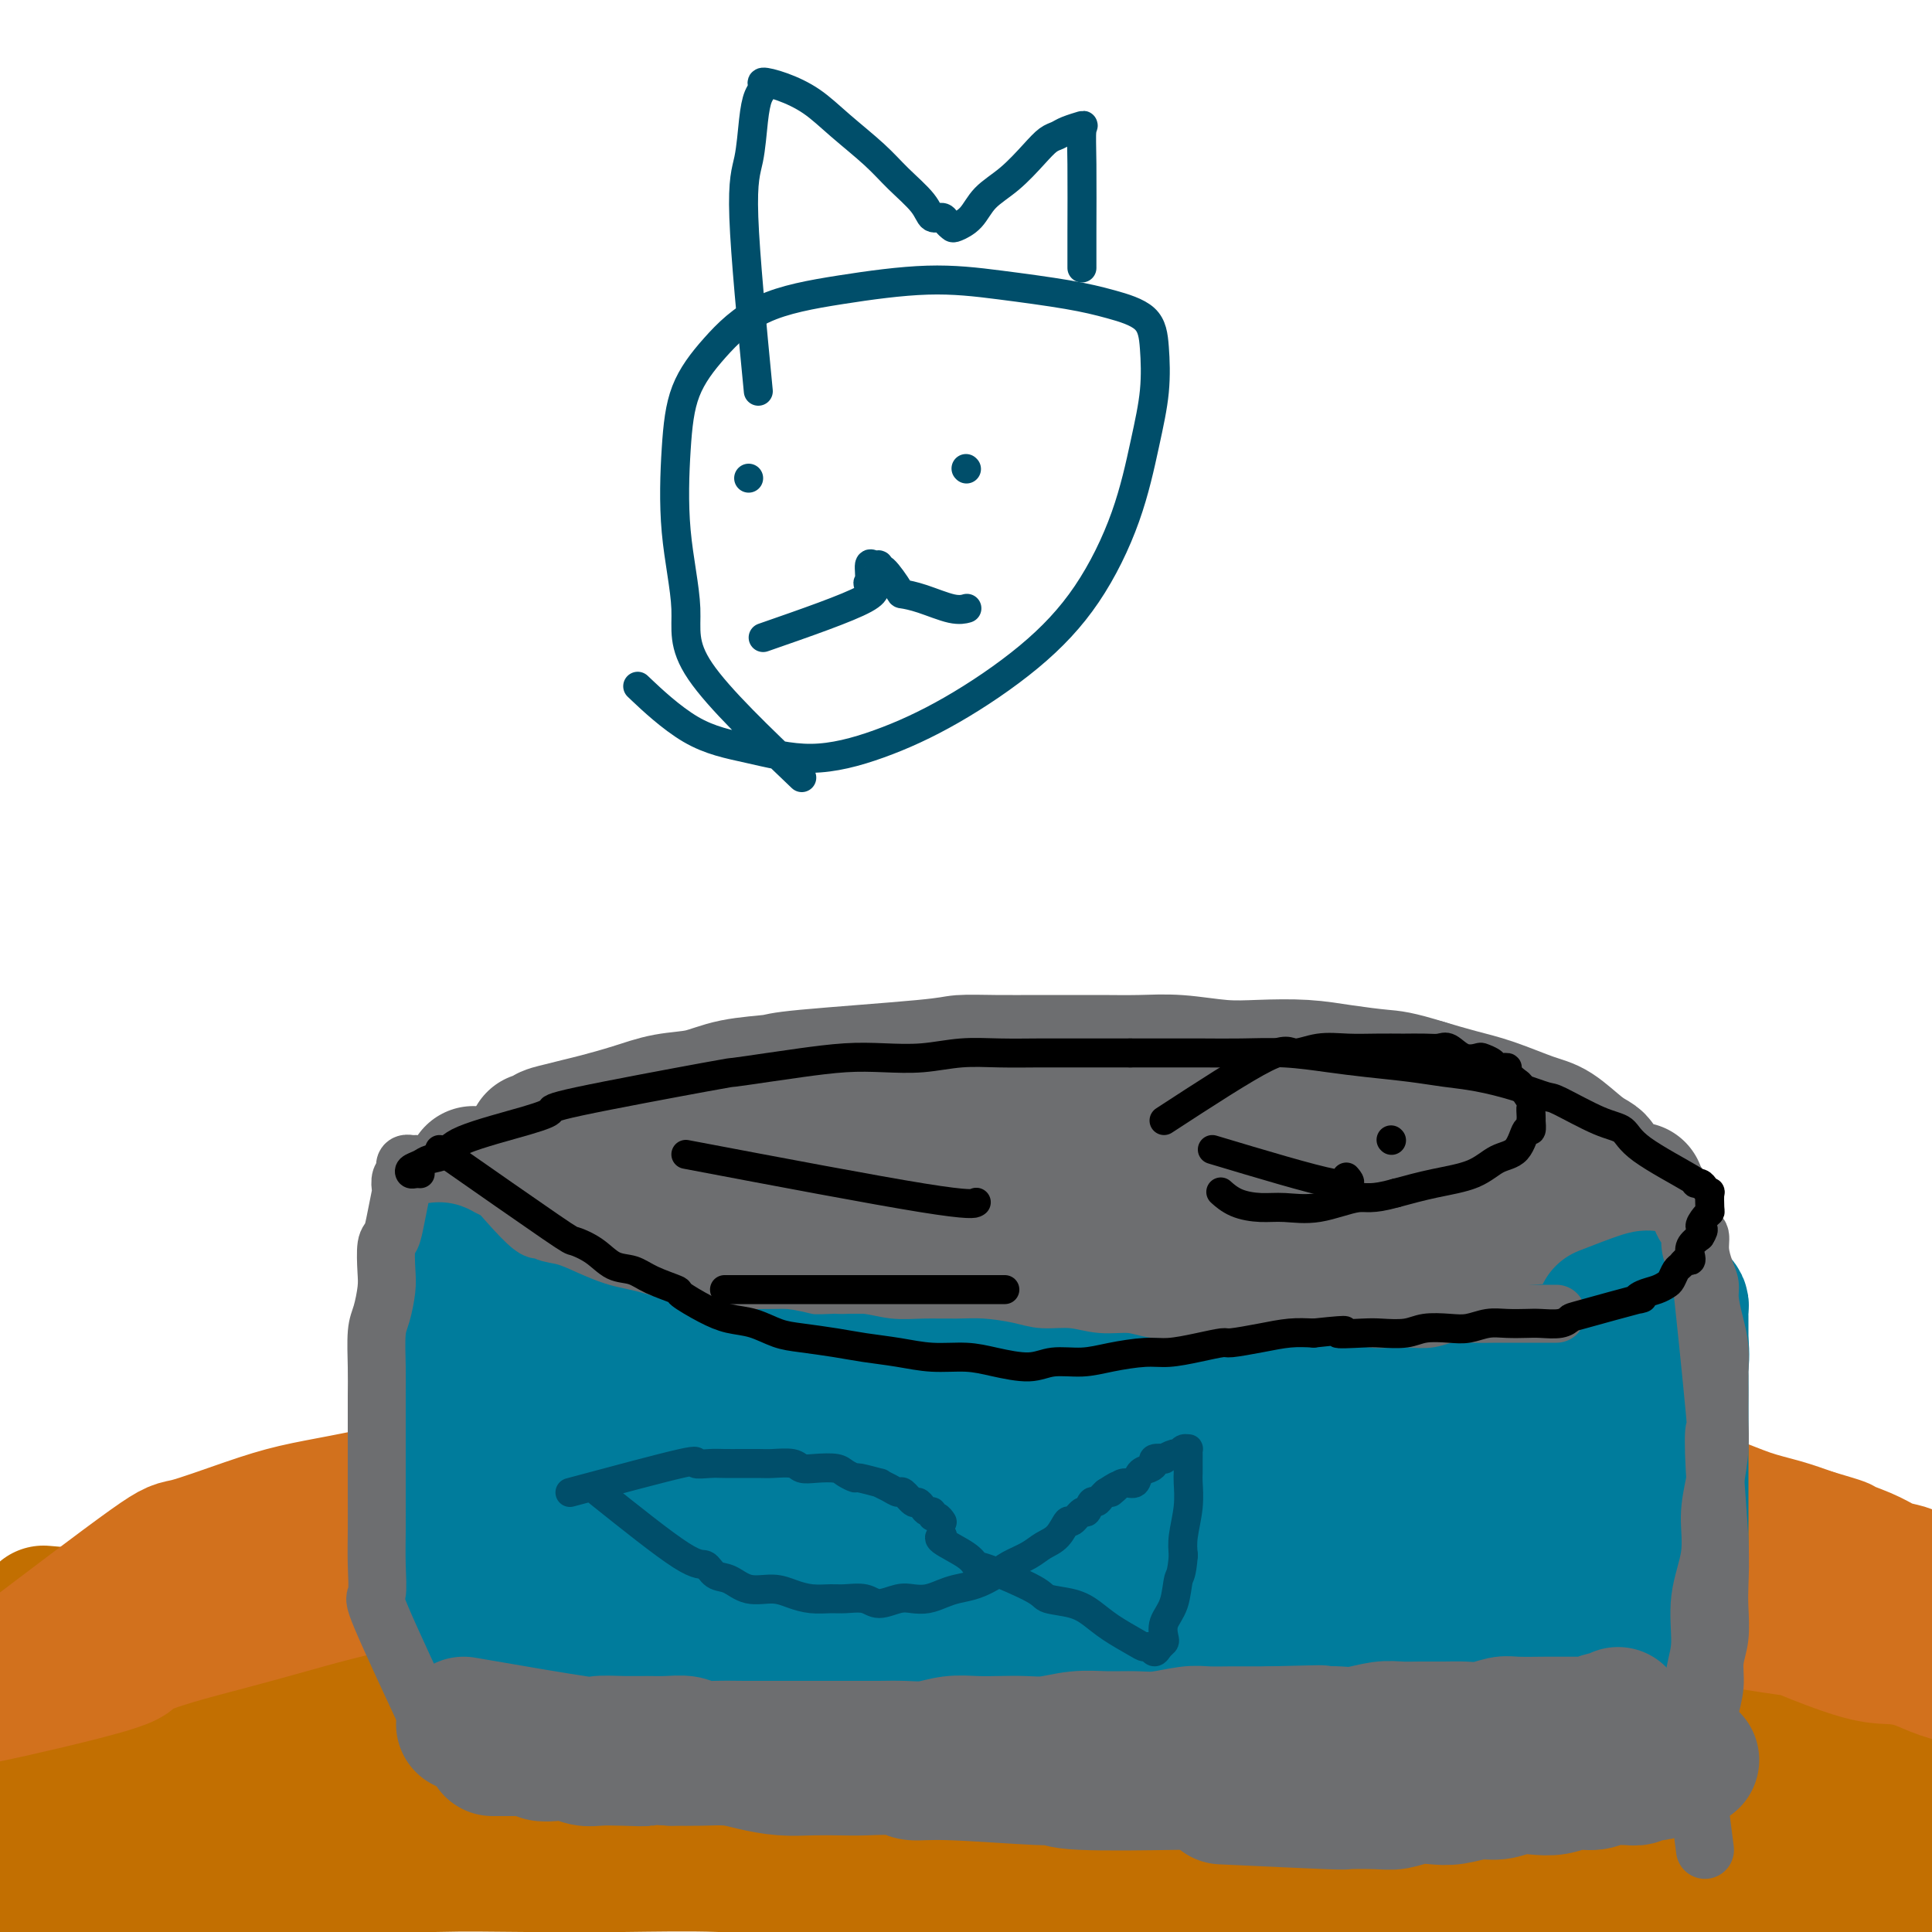 <svg viewBox='0 0 400 400' version='1.1' xmlns='http://www.w3.org/2000/svg' xmlns:xlink='http://www.w3.org/1999/xlink'><g fill='none' stroke='#C26F01' stroke-width='28' stroke-linecap='round' stroke-linejoin='round'><path d='M9,334c9.784,0.854 19.569,1.708 25,2c5.431,0.292 6.510,0.022 8,0c1.490,-0.022 3.392,0.204 7,0c3.608,-0.204 8.924,-0.838 13,-1c4.076,-0.162 6.914,0.149 10,0c3.086,-0.149 6.421,-0.758 10,-1c3.579,-0.242 7.403,-0.117 11,0c3.597,0.117 6.966,0.227 11,0c4.034,-0.227 8.732,-0.790 13,-1c4.268,-0.210 8.106,-0.066 12,0c3.894,0.066 7.844,0.054 12,0c4.156,-0.054 8.520,-0.150 13,0c4.480,0.150 9.077,0.546 14,1c4.923,0.454 10.171,0.964 15,1c4.829,0.036 9.238,-0.404 14,0c4.762,0.404 9.877,1.652 14,2c4.123,0.348 7.253,-0.202 11,0c3.747,0.202 8.112,1.157 12,2c3.888,0.843 7.298,1.573 11,2c3.702,0.427 7.697,0.551 12,1c4.303,0.449 8.913,1.223 13,2c4.087,0.777 7.650,1.556 11,2c3.350,0.444 6.487,0.553 10,1c3.513,0.447 7.403,1.233 11,2c3.597,0.767 6.900,1.514 10,2c3.100,0.486 5.996,0.712 9,1c3.004,0.288 6.114,0.638 9,1c2.886,0.362 5.547,0.736 8,1c2.453,0.264 4.699,0.417 7,1c2.301,0.583 4.657,1.595 7,2c2.343,0.405 4.671,0.202 7,0'/><path d='M359,357c25.954,3.566 9.838,1.481 5,1c-4.838,-0.481 1.600,0.642 5,1c3.400,0.358 3.761,-0.048 5,0c1.239,0.048 3.356,0.549 5,1c1.644,0.451 2.817,0.853 4,1c1.183,0.147 2.378,0.040 4,0c1.622,-0.040 3.671,-0.012 5,0c1.329,0.012 1.939,0.007 3,0c1.061,-0.007 2.575,-0.016 3,0c0.425,0.016 -0.239,0.057 0,0c0.239,-0.057 1.380,-0.211 2,0c0.620,0.211 0.718,0.789 1,1c0.282,0.211 0.747,0.055 1,0c0.253,-0.055 0.295,-0.011 0,0c-0.295,0.011 -0.927,-0.013 -1,0c-0.073,0.013 0.411,0.063 0,0c-0.411,-0.063 -1.719,-0.241 -3,0c-1.281,0.241 -2.535,0.899 -3,1c-0.465,0.101 -0.142,-0.355 -3,-1c-2.858,-0.645 -8.897,-1.479 -16,-2c-7.103,-0.521 -15.270,-0.728 -22,-1c-6.730,-0.272 -12.024,-0.610 -18,-1c-5.976,-0.390 -12.635,-0.833 -19,-1c-6.365,-0.167 -12.435,-0.059 -19,0c-6.565,0.059 -13.626,0.067 -21,0c-7.374,-0.067 -15.062,-0.210 -22,0c-6.938,0.210 -13.125,0.774 -20,1c-6.875,0.226 -14.437,0.113 -22,0'/><path d='M213,358c-19.634,0.150 -16.720,0.024 -20,0c-3.280,-0.024 -12.754,0.053 -20,0c-7.246,-0.053 -12.263,-0.237 -17,0c-4.737,0.237 -9.193,0.893 -14,1c-4.807,0.107 -9.965,-0.336 -15,0c-5.035,0.336 -9.949,1.451 -15,2c-5.051,0.549 -10.241,0.534 -15,1c-4.759,0.466 -9.087,1.414 -13,2c-3.913,0.586 -7.412,0.809 -11,1c-3.588,0.191 -7.267,0.348 -11,1c-3.733,0.652 -7.521,1.797 -10,2c-2.479,0.203 -3.647,-0.538 -9,0c-5.353,0.538 -14.889,2.354 -20,3c-5.111,0.646 -5.798,0.121 -8,0c-2.202,-0.121 -5.920,0.164 -9,0c-3.080,-0.164 -5.521,-0.775 -8,-1c-2.479,-0.225 -4.994,-0.064 -6,0c-1.006,0.064 -0.503,0.032 0,0'/><path d='M15,354c14.765,-3.155 29.529,-6.309 39,-8c9.471,-1.691 13.647,-1.918 19,-2c5.353,-0.082 11.881,-0.019 18,0c6.119,0.019 11.828,-0.005 17,0c5.172,0.005 9.806,0.040 14,0c4.194,-0.040 7.947,-0.154 11,0c3.053,0.154 5.405,0.577 7,1c1.595,0.423 2.431,0.845 3,1c0.569,0.155 0.870,0.044 1,0c0.130,-0.044 0.089,-0.022 0,0c-0.089,0.022 -0.225,0.044 0,0c0.225,-0.044 0.810,-0.153 0,0c-0.810,0.153 -3.014,0.567 -4,1c-0.986,0.433 -0.754,0.886 -2,1c-1.246,0.114 -3.971,-0.109 -7,0c-3.029,0.109 -6.362,0.552 -11,1c-4.638,0.448 -10.581,0.902 -16,1c-5.419,0.098 -10.316,-0.158 -15,0c-4.684,0.158 -9.156,0.732 -14,1c-4.844,0.268 -10.059,0.231 -15,0c-4.941,-0.231 -9.607,-0.655 -14,-1c-4.393,-0.345 -8.512,-0.610 -12,-1c-3.488,-0.390 -6.345,-0.904 -10,-1c-3.655,-0.096 -8.106,0.226 -12,0c-3.894,-0.226 -7.229,-1.000 -10,-1c-2.771,-0.000 -4.977,0.773 -7,1c-2.023,0.227 -3.862,-0.094 -5,0c-1.138,0.094 -1.573,0.603 -2,1c-0.427,0.397 -0.846,0.684 -1,1c-0.154,0.316 -0.044,0.662 0,1c0.044,0.338 0.022,0.669 0,1'/><path d='M-13,352c0.105,0.853 1.867,0.987 3,1c1.133,0.013 1.637,-0.095 3,0c1.363,0.095 3.585,0.392 9,1c5.415,0.608 14.022,1.525 21,2c6.978,0.475 12.328,0.507 19,1c6.672,0.493 14.668,1.446 23,2c8.332,0.554 17.002,0.710 26,1c8.998,0.290 18.325,0.713 27,1c8.675,0.287 16.698,0.437 26,1c9.302,0.563 19.883,1.540 27,2c7.117,0.460 10.769,0.402 26,2c15.231,1.598 42.039,4.851 58,7c15.961,2.149 21.073,3.192 26,4c4.927,0.808 9.668,1.379 14,2c4.332,0.621 8.256,1.291 12,2c3.744,0.709 7.308,1.456 10,2c2.692,0.544 4.512,0.885 6,1c1.488,0.115 2.645,0.003 4,0c1.355,-0.003 2.906,0.103 3,0c0.094,-0.103 -1.271,-0.416 -3,0c-1.729,0.416 -3.821,1.562 -6,2c-2.179,0.438 -4.445,0.170 -8,0c-3.555,-0.170 -8.400,-0.242 -14,0c-5.600,0.242 -11.955,0.797 -19,1c-7.045,0.203 -14.781,0.055 -22,0c-7.219,-0.055 -13.920,-0.016 -21,0c-7.080,0.016 -14.540,0.008 -22,0'/><path d='M215,387c-21.938,0.448 -19.282,0.068 -23,0c-3.718,-0.068 -13.808,0.177 -22,0c-8.192,-0.177 -14.486,-0.777 -21,-1c-6.514,-0.223 -13.248,-0.071 -20,0c-6.752,0.071 -13.521,0.059 -20,0c-6.479,-0.059 -12.668,-0.167 -19,0c-6.332,0.167 -12.806,0.609 -19,1c-6.194,0.391 -12.107,0.732 -18,1c-5.893,0.268 -11.765,0.464 -16,1c-4.235,0.536 -6.832,1.414 -12,2c-5.168,0.586 -12.905,0.882 -16,1c-3.095,0.118 -1.547,0.059 0,0'/><path d='M-9,383c14.758,-2.427 29.515,-4.853 40,-6c10.485,-1.147 16.697,-1.014 24,-1c7.303,0.014 15.695,-0.092 24,0c8.305,0.092 16.522,0.381 25,1c8.478,0.619 17.218,1.569 26,2c8.782,0.431 17.606,0.342 27,1c9.394,0.658 19.358,2.064 29,3c9.642,0.936 18.961,1.403 28,2c9.039,0.597 17.797,1.323 27,2c9.203,0.677 18.851,1.305 28,2c9.149,0.695 17.800,1.456 26,2c8.200,0.544 15.951,0.871 24,1c8.049,0.129 16.398,0.060 24,0c7.602,-0.060 14.457,-0.111 21,0c6.543,0.111 12.776,0.386 18,0c5.224,-0.386 9.441,-1.431 13,-2c3.559,-0.569 6.461,-0.660 9,-1c2.539,-0.340 4.715,-0.927 6,-1c1.285,-0.073 1.678,0.369 2,0c0.322,-0.369 0.572,-1.549 1,-2c0.428,-0.451 1.034,-0.173 1,0c-0.034,0.173 -0.708,0.242 -1,0c-0.292,-0.242 -0.202,-0.796 -1,-1c-0.798,-0.204 -2.483,-0.059 -4,0c-1.517,0.059 -2.867,0.031 -5,0c-2.133,-0.031 -5.050,-0.064 -9,0c-3.950,0.064 -8.934,0.224 -15,0c-6.066,-0.224 -13.214,-0.834 -20,-1c-6.786,-0.166 -13.211,0.110 -20,0c-6.789,-0.110 -13.943,-0.607 -21,-1c-7.057,-0.393 -14.016,-0.684 -21,-1c-6.984,-0.316 -13.992,-0.658 -21,-1'/><path d='M276,381c-25.185,-1.378 -19.649,-2.322 -21,-3c-1.351,-0.678 -9.590,-1.090 -19,-2c-9.410,-0.910 -19.990,-2.320 -25,-3c-5.010,-0.680 -4.451,-0.631 -7,-1c-2.549,-0.369 -8.207,-1.157 -12,-2c-3.793,-0.843 -5.720,-1.742 -8,-2c-2.280,-0.258 -4.914,0.123 -6,0c-1.086,-0.123 -0.622,-0.750 -1,-1c-0.378,-0.250 -1.596,-0.121 -2,0c-0.404,0.121 0.005,0.236 0,0c-0.005,-0.236 -0.423,-0.824 1,-1c1.423,-0.176 4.686,0.058 3,0c-1.686,-0.058 -8.321,-0.409 7,0c15.321,0.409 52.596,1.576 68,2c15.404,0.424 8.935,0.103 11,0c2.065,-0.103 12.664,0.011 21,0c8.336,-0.011 14.408,-0.148 20,0c5.592,0.148 10.702,0.579 15,1c4.298,0.421 7.782,0.830 11,1c3.218,0.170 6.169,0.099 9,0c2.831,-0.099 5.543,-0.226 8,0c2.457,0.226 4.659,0.807 7,1c2.341,0.193 4.821,0.000 7,0c2.179,-0.000 4.056,0.192 6,0c1.944,-0.192 3.955,-0.770 6,-1c2.045,-0.230 4.126,-0.113 6,0c1.874,0.113 3.543,0.223 5,0c1.457,-0.223 2.702,-0.778 4,-1c1.298,-0.222 2.649,-0.111 4,0'/><path d='M394,369c33.794,0.086 8.780,-0.699 0,-1c-8.780,-0.301 -1.327,-0.118 2,0c3.327,0.118 2.526,0.173 2,0c-0.526,-0.173 -0.778,-0.572 -1,-1c-0.222,-0.428 -0.416,-0.885 -1,-1c-0.584,-0.115 -1.560,0.111 -2,0c-0.440,-0.111 -0.345,-0.560 -1,-1c-0.655,-0.440 -2.061,-0.873 -4,-2c-1.939,-1.127 -4.410,-2.949 -6,-4c-1.590,-1.051 -2.298,-1.331 -7,-5c-4.702,-3.669 -13.398,-10.728 -18,-14c-4.602,-3.272 -5.112,-2.758 -7,-3c-1.888,-0.242 -5.156,-1.240 -8,-2c-2.844,-0.760 -5.265,-1.280 -8,-2c-2.735,-0.720 -5.785,-1.639 -9,-2c-3.215,-0.361 -6.596,-0.163 -10,0c-3.404,0.163 -6.831,0.292 -10,0c-3.169,-0.292 -6.081,-1.007 -10,-1c-3.919,0.007 -8.844,0.734 -13,1c-4.156,0.266 -7.541,0.071 -11,0c-3.459,-0.071 -6.990,-0.019 -11,0c-4.010,0.019 -8.497,0.005 -13,0c-4.503,-0.005 -9.020,-0.001 -13,0c-3.980,0.001 -7.423,0.000 -12,0c-4.577,-0.000 -10.289,-0.000 -16,0'/><path d='M207,331c-20.983,0.014 -13.941,0.048 -14,0c-0.059,-0.048 -7.220,-0.180 -13,0c-5.780,0.180 -10.178,0.671 -14,1c-3.822,0.329 -7.066,0.496 -11,1c-3.934,0.504 -8.558,1.345 -13,2c-4.442,0.655 -8.702,1.123 -13,2c-4.298,0.877 -8.635,2.164 -13,3c-4.365,0.836 -8.758,1.220 -13,2c-4.242,0.780 -8.331,1.957 -12,3c-3.669,1.043 -6.916,1.953 -11,3c-4.084,1.047 -9.004,2.229 -12,3c-2.996,0.771 -4.069,1.129 -12,3c-7.931,1.871 -22.719,5.256 -29,7c-6.281,1.744 -4.055,1.848 -6,2c-1.945,0.152 -8.061,0.353 -12,1c-3.939,0.647 -5.702,1.740 -8,2c-2.298,0.260 -5.131,-0.312 -7,0c-1.869,0.312 -2.772,1.507 -4,2c-1.228,0.493 -2.779,0.284 -3,0c-0.221,-0.284 0.890,-0.642 2,-1'/><path d='M-11,367c-4.392,0.383 0.628,-0.659 3,-1c2.372,-0.341 2.097,0.018 2,0c-0.097,-0.018 -0.016,-0.412 2,-1c2.016,-0.588 5.967,-1.370 11,-3c5.033,-1.630 11.148,-4.106 15,-6c3.852,-1.894 5.441,-3.204 8,-5c2.559,-1.796 6.090,-4.076 10,-6c3.910,-1.924 8.201,-3.492 12,-5c3.799,-1.508 7.108,-2.957 13,-5c5.892,-2.043 14.368,-4.680 19,-6c4.632,-1.320 5.421,-1.324 6,-2c0.579,-0.676 0.948,-2.023 12,-3c11.052,-0.977 32.785,-1.585 43,-2c10.215,-0.415 8.911,-0.637 15,-1c6.089,-0.363 19.573,-0.868 26,-1c6.427,-0.132 5.799,0.108 9,0c3.201,-0.108 10.232,-0.565 16,-1c5.768,-0.435 10.272,-0.849 15,-1c4.728,-0.151 9.679,-0.038 15,0c5.321,0.038 11.010,0.000 16,0c4.990,-0.000 9.280,0.037 14,0c4.720,-0.037 9.870,-0.147 15,0c5.130,0.147 10.238,0.550 15,1c4.762,0.450 9.176,0.946 13,1c3.824,0.054 7.058,-0.334 11,0c3.942,0.334 8.593,1.388 13,2c4.407,0.612 8.571,0.780 12,1c3.429,0.220 6.123,0.491 9,1c2.877,0.509 5.939,1.254 9,2'/><path d='M368,326c14.359,1.867 9.258,2.535 9,3c-0.258,0.465 4.329,0.728 8,2c3.671,1.272 6.427,3.553 8,5c1.573,1.447 1.964,2.060 3,3c1.036,0.940 2.717,2.208 4,3c1.283,0.792 2.169,1.109 3,2c0.831,0.891 1.608,2.355 4,5c2.392,2.645 6.398,6.470 8,8c1.602,1.530 0.801,0.765 0,0'/></g>
<g fill='none' stroke='#D2711D' stroke-width='28' stroke-linecap='round' stroke-linejoin='round'><path d='M3,345c11.228,-8.523 22.455,-17.046 28,-21c5.545,-3.954 5.406,-3.339 8,-4c2.594,-0.661 7.920,-2.596 12,-4c4.080,-1.404 6.912,-2.275 10,-3c3.088,-0.725 6.431,-1.304 10,-2c3.569,-0.696 7.365,-1.511 11,-2c3.635,-0.489 7.109,-0.654 10,-1c2.891,-0.346 5.199,-0.874 8,-1c2.801,-0.126 6.096,0.148 9,0c2.904,-0.148 5.418,-0.719 8,-1c2.582,-0.281 5.231,-0.271 8,0c2.769,0.271 5.657,0.804 8,1c2.343,0.196 4.143,0.055 6,0c1.857,-0.055 3.773,-0.025 6,0c2.227,0.025 4.764,0.045 7,0c2.236,-0.045 4.172,-0.156 6,0c1.828,0.156 3.550,0.578 5,1c1.450,0.422 2.630,0.844 4,1c1.370,0.156 2.930,0.046 4,0c1.070,-0.046 1.651,-0.027 2,0c0.349,0.027 0.464,0.064 1,0c0.536,-0.064 1.491,-0.227 2,0c0.509,0.227 0.573,0.845 1,1c0.427,0.155 1.216,-0.152 2,0c0.784,0.152 1.563,0.763 2,1c0.437,0.237 0.534,0.101 1,0c0.466,-0.101 1.302,-0.168 2,0c0.698,0.168 1.259,0.571 2,1c0.741,0.429 1.661,0.885 3,1c1.339,0.115 3.097,-0.110 5,0c1.903,0.110 3.952,0.555 6,1'/><path d='M200,314c7.506,1.273 5.272,0.957 6,1c0.728,0.043 4.418,0.446 7,1c2.582,0.554 4.056,1.258 8,2c3.944,0.742 10.357,1.522 13,2c2.643,0.478 1.515,0.654 3,1c1.485,0.346 5.584,0.862 9,1c3.416,0.138 6.148,-0.103 9,0c2.852,0.103 5.823,0.549 9,1c3.177,0.451 6.561,0.905 9,1c2.439,0.095 3.932,-0.170 8,0c4.068,0.170 10.711,0.775 14,1c3.289,0.225 3.223,0.071 4,0c0.777,-0.071 2.395,-0.060 9,1c6.605,1.060 18.196,3.167 24,4c5.804,0.833 5.823,0.391 9,1c3.177,0.609 9.514,2.268 12,3c2.486,0.732 1.122,0.535 4,1c2.878,0.465 9.998,1.591 13,2c3.002,0.409 1.887,0.102 4,1c2.113,0.898 7.456,3.002 11,4c3.544,0.998 5.290,0.891 7,1c1.710,0.109 3.384,0.435 5,1c1.616,0.565 3.174,1.370 5,2c1.826,0.630 3.922,1.087 6,2c2.078,0.913 4.140,2.283 6,3c1.860,0.717 3.519,0.780 5,1c1.481,0.220 2.783,0.598 4,1c1.217,0.402 2.348,0.829 3,1c0.652,0.171 0.826,0.085 1,0'/><path d='M427,354c13.737,3.917 5.079,2.210 1,1c-4.079,-1.210 -3.578,-1.923 -5,-3c-1.422,-1.077 -4.766,-2.519 -7,-4c-2.234,-1.481 -3.358,-3.003 -5,-4c-1.642,-0.997 -3.804,-1.470 -5,-2c-1.196,-0.530 -1.427,-1.115 -3,-2c-1.573,-0.885 -4.489,-2.068 -7,-3c-2.511,-0.932 -4.619,-1.614 -6,-2c-1.381,-0.386 -2.036,-0.477 -7,-2c-4.964,-1.523 -14.238,-4.478 -20,-6c-5.762,-1.522 -8.013,-1.611 -10,-2c-1.987,-0.389 -3.711,-1.078 -10,-2c-6.289,-0.922 -17.143,-2.075 -26,-3c-8.857,-0.925 -15.718,-1.621 -19,-2c-3.282,-0.379 -2.984,-0.441 -8,-1c-5.016,-0.559 -15.346,-1.614 -22,-2c-6.654,-0.386 -9.632,-0.103 -14,0c-4.368,0.103 -10.126,0.026 -15,0c-4.874,-0.026 -8.864,-0.001 -13,0c-4.136,0.001 -8.418,-0.020 -13,0c-4.582,0.020 -9.464,0.082 -14,0c-4.536,-0.082 -8.724,-0.309 -13,0c-4.276,0.309 -8.638,1.155 -13,2'/><path d='M173,317c-17.014,0.566 -12.050,0.981 -13,1c-0.950,0.019 -7.814,-0.357 -13,0c-5.186,0.357 -8.695,1.446 -13,2c-4.305,0.554 -9.407,0.574 -14,1c-4.593,0.426 -8.678,1.258 -13,2c-4.322,0.742 -8.882,1.395 -13,2c-4.118,0.605 -7.795,1.162 -12,2c-4.205,0.838 -8.939,1.958 -13,3c-4.061,1.042 -7.447,2.008 -11,3c-3.553,0.992 -7.271,2.011 -11,3c-3.729,0.989 -7.469,1.949 -11,3c-3.531,1.051 -6.852,2.194 -8,3c-1.148,0.806 -0.122,1.275 -6,3c-5.878,1.725 -18.659,4.708 -25,6c-6.341,1.292 -6.241,0.895 -7,1c-0.759,0.105 -2.377,0.714 -3,1c-0.623,0.286 -0.253,0.251 0,0c0.253,-0.251 0.387,-0.717 2,-2c1.613,-1.283 4.703,-3.384 8,-5c3.297,-1.616 6.799,-2.747 11,-4c4.201,-1.253 9.100,-2.626 14,-4'/><path d='M22,338c6.627,-2.779 5.695,-2.225 7,-3c1.305,-0.775 4.846,-2.878 8,-4c3.154,-1.122 5.919,-1.262 9,-2c3.081,-0.738 6.478,-2.074 10,-3c3.522,-0.926 7.171,-1.440 11,-2c3.829,-0.560 7.840,-1.165 12,-2c4.160,-0.835 8.469,-1.901 13,-3c4.531,-1.099 9.283,-2.231 14,-3c4.717,-0.769 9.401,-1.175 14,-2c4.599,-0.825 9.115,-2.068 13,-3c3.885,-0.932 7.139,-1.554 11,-2c3.861,-0.446 8.330,-0.717 13,-1c4.670,-0.283 9.540,-0.577 12,-1c2.460,-0.423 2.508,-0.975 13,-2c10.492,-1.025 31.428,-2.523 42,-3c10.572,-0.477 10.779,0.068 14,0c3.221,-0.068 9.456,-0.747 15,-1c5.544,-0.253 10.398,-0.078 15,0c4.602,0.078 8.954,0.061 13,0c4.046,-0.061 7.786,-0.164 12,0c4.214,0.164 8.900,0.596 13,1c4.100,0.404 7.612,0.778 11,1c3.388,0.222 6.652,0.290 10,1c3.348,0.710 6.782,2.063 10,3c3.218,0.937 6.221,1.458 9,2c2.779,0.542 5.332,1.104 8,2c2.668,0.896 5.449,2.126 8,3c2.551,0.874 4.872,1.393 7,2c2.128,0.607 4.064,1.304 6,2'/><path d='M375,318c8.536,2.526 5.876,1.842 6,2c0.124,0.158 3.033,1.160 5,2c1.967,0.840 2.991,1.519 4,2c1.009,0.481 2.004,0.764 3,1c0.996,0.236 1.995,0.425 3,1c1.005,0.575 2.016,1.535 3,2c0.984,0.465 1.942,0.435 3,1c1.058,0.565 2.217,1.726 3,2c0.783,0.274 1.191,-0.339 2,0c0.809,0.339 2.019,1.630 3,2c0.981,0.370 1.732,-0.180 3,0c1.268,0.180 3.051,1.089 3,1c-0.051,-0.089 -1.937,-1.178 0,0c1.937,1.178 7.696,4.622 10,6c2.304,1.378 1.152,0.689 0,0'/></g>
<g fill='none' stroke='#6D6E70' stroke-width='28' stroke-linecap='round' stroke-linejoin='round'><path d='M98,243c-0.845,10.623 -1.691,21.246 -2,27c-0.309,5.754 -0.083,6.639 0,9c0.083,2.361 0.022,6.199 0,10c-0.022,3.801 -0.006,7.566 0,11c0.006,3.434 0.001,6.537 0,9c-0.001,2.463 0.003,4.286 0,6c-0.003,1.714 -0.013,3.319 0,5c0.013,1.681 0.050,3.436 0,4c-0.050,0.564 -0.186,-0.064 0,1c0.186,1.064 0.694,3.821 1,6c0.306,2.179 0.412,3.782 1,6c0.588,2.218 1.660,5.053 2,7c0.340,1.947 -0.053,3.008 0,4c0.053,0.992 0.550,1.916 1,3c0.450,1.084 0.853,2.329 1,3c0.147,0.671 0.039,0.768 0,1c-0.039,0.232 -0.007,0.599 0,1c0.007,0.401 -0.011,0.837 0,1c0.011,0.163 0.049,0.053 0,0c-0.049,-0.053 -0.187,-0.049 0,0c0.187,0.049 0.699,0.142 1,0c0.301,-0.142 0.393,-0.519 1,-1c0.607,-0.481 1.730,-1.067 3,-1c1.270,0.067 2.688,0.787 4,1c1.312,0.213 2.518,-0.082 4,0c1.482,0.082 3.241,0.541 5,1'/><path d='M120,357c3.455,-0.044 3.093,-0.155 4,0c0.907,0.155 3.081,0.576 5,1c1.919,0.424 3.581,0.850 5,1c1.419,0.150 2.595,0.026 4,0c1.405,-0.026 3.039,0.048 4,0c0.961,-0.048 1.249,-0.219 2,0c0.751,0.219 1.965,0.827 3,1c1.035,0.173 1.890,-0.090 3,0c1.110,0.090 2.473,0.532 5,1c2.527,0.468 6.217,0.962 7,1c0.783,0.038 -1.342,-0.379 3,0c4.342,0.379 15.151,1.555 21,2c5.849,0.445 6.738,0.158 7,0c0.262,-0.158 -0.103,-0.186 4,0c4.103,0.186 12.673,0.585 17,1c4.327,0.415 4.412,0.847 6,1c1.588,0.153 4.678,0.027 7,0c2.322,-0.027 3.876,0.045 6,0c2.124,-0.045 4.820,-0.208 7,0c2.180,0.208 3.846,0.788 6,1c2.154,0.212 4.798,0.057 7,0c2.202,-0.057 3.962,-0.015 6,0c2.038,0.015 4.356,0.004 7,0c2.644,-0.004 5.616,-0.001 8,0c2.384,0.001 4.180,0.000 5,0c0.820,-0.000 0.663,-0.000 2,0c1.337,0.000 4.169,0.000 7,0'/><path d='M288,367c15.891,0.238 4.617,-0.668 2,-1c-2.617,-0.332 3.422,-0.092 6,0c2.578,0.092 1.693,0.035 2,0c0.307,-0.035 1.804,-0.048 4,0c2.196,0.048 5.091,0.156 7,0c1.909,-0.156 2.832,-0.577 4,-1c1.168,-0.423 2.582,-0.849 4,-1c1.418,-0.151 2.839,-0.027 4,0c1.161,0.027 2.063,-0.044 3,0c0.937,0.044 1.911,0.204 3,0c1.089,-0.204 2.295,-0.773 3,-1c0.705,-0.227 0.910,-0.113 1,0c0.090,0.113 0.065,0.227 1,0c0.935,-0.227 2.829,-0.793 4,-1c1.171,-0.207 1.619,-0.056 2,0c0.381,0.056 0.695,0.016 1,0c0.305,-0.016 0.601,-0.007 1,0c0.399,0.007 0.903,0.012 1,0c0.097,-0.012 -0.212,-0.042 0,0c0.212,0.042 0.943,0.156 1,0c0.057,-0.156 -0.562,-0.580 -1,-1c-0.438,-0.420 -0.697,-0.834 -1,-1c-0.303,-0.166 -0.652,-0.083 -1,0'/><path d='M339,360c-0.420,-0.455 0.030,-0.593 0,-1c-0.030,-0.407 -0.541,-1.083 -1,-2c-0.459,-0.917 -0.866,-2.076 -1,-4c-0.134,-1.924 0.007,-4.613 0,-7c-0.007,-2.387 -0.160,-4.471 0,-7c0.160,-2.529 0.635,-5.502 1,-8c0.365,-2.498 0.620,-4.523 1,-7c0.380,-2.477 0.887,-5.408 1,-8c0.113,-2.592 -0.166,-4.844 0,-7c0.166,-2.156 0.776,-4.215 1,-6c0.224,-1.785 0.060,-3.296 0,-5c-0.060,-1.704 -0.016,-3.602 0,-5c0.016,-1.398 0.004,-2.296 0,-5c-0.004,-2.704 -0.001,-7.215 0,-10c0.001,-2.785 0.000,-3.846 0,-5c-0.000,-1.154 -0.000,-2.402 0,-3c0.000,-0.598 -0.000,-0.546 0,-1c0.000,-0.454 0.000,-1.413 0,-2c-0.000,-0.587 -0.000,-0.802 0,-1c0.000,-0.198 0.001,-0.381 0,-1c-0.001,-0.619 -0.004,-1.675 0,-2c0.004,-0.325 0.016,0.082 0,0c-0.016,-0.082 -0.061,-0.652 0,-1c0.061,-0.348 0.226,-0.474 0,-1c-0.226,-0.526 -0.845,-1.450 -1,-2c-0.155,-0.550 0.154,-0.725 0,-1c-0.154,-0.275 -0.772,-0.651 -1,-1c-0.228,-0.349 -0.065,-0.671 0,-1c0.065,-0.329 0.033,-0.664 0,-1'/><path d='M339,255c-0.016,-16.482 -0.056,-5.186 0,-1c0.056,4.186 0.207,1.263 0,0c-0.207,-1.263 -0.773,-0.864 -1,-1c-0.227,-0.136 -0.114,-0.807 0,-1c0.114,-0.193 0.228,0.090 0,0c-0.228,-0.090 -0.800,-0.554 -1,-1c-0.200,-0.446 -0.029,-0.875 0,-1c0.029,-0.125 -0.082,0.054 0,0c0.082,-0.054 0.359,-0.342 0,-1c-0.359,-0.658 -1.353,-1.684 -2,-2c-0.647,-0.316 -0.947,0.080 -1,0c-0.053,-0.080 0.142,-0.637 0,-1c-0.142,-0.363 -0.619,-0.532 -1,-1c-0.381,-0.468 -0.664,-1.235 -1,-2c-0.336,-0.765 -0.726,-1.527 -1,-2c-0.274,-0.473 -0.434,-0.658 -1,-1c-0.566,-0.342 -1.538,-0.840 -3,-2c-1.462,-1.160 -3.414,-2.982 -5,-4c-1.586,-1.018 -2.807,-1.232 -5,-2c-2.193,-0.768 -5.360,-2.091 -8,-3c-2.640,-0.909 -4.754,-1.402 -7,-2c-2.246,-0.598 -4.623,-1.299 -7,-2'/><path d='M295,225c-5.828,-1.801 -6.897,-1.802 -9,-2c-2.103,-0.198 -5.239,-0.593 -8,-1c-2.761,-0.407 -5.148,-0.827 -8,-1c-2.852,-0.173 -6.169,-0.099 -9,0c-2.831,0.099 -5.175,0.223 -8,0c-2.825,-0.223 -6.131,-0.792 -9,-1c-2.869,-0.208 -5.300,-0.056 -8,0c-2.700,0.056 -5.669,0.014 -8,0c-2.331,-0.014 -4.026,-0.002 -6,0c-1.974,0.002 -4.228,-0.007 -7,0c-2.772,0.007 -6.060,0.030 -9,0c-2.940,-0.030 -5.530,-0.111 -7,0c-1.470,0.111 -1.819,0.415 -8,1c-6.181,0.585 -18.195,1.451 -24,2c-5.805,0.549 -5.400,0.780 -7,1c-1.600,0.220 -5.205,0.430 -8,1c-2.795,0.570 -4.782,1.501 -7,2c-2.218,0.499 -4.669,0.568 -7,1c-2.331,0.432 -4.542,1.229 -7,2c-2.458,0.771 -5.165,1.517 -7,2c-1.835,0.483 -2.800,0.704 -4,1c-1.200,0.296 -2.634,0.668 -4,1c-1.366,0.332 -2.664,0.625 -3,1c-0.336,0.375 0.288,0.833 0,1c-0.288,0.167 -1.490,0.045 -2,0c-0.510,-0.045 -0.330,-0.012 0,0c0.330,0.012 0.808,0.003 1,0c0.192,-0.003 0.096,-0.002 0,0'/><path d='M101,245c8.407,3.600 16.814,7.201 21,9c4.186,1.799 4.150,1.797 5,2c0.850,0.203 2.586,0.613 4,1c1.414,0.387 2.506,0.753 4,1c1.494,0.247 3.388,0.377 5,1c1.612,0.623 2.941,1.739 4,2c1.059,0.261 1.849,-0.333 3,0c1.151,0.333 2.664,1.592 4,2c1.336,0.408 2.495,-0.034 4,0c1.505,0.034 3.357,0.545 5,1c1.643,0.455 3.077,0.854 5,1c1.923,0.146 4.333,0.039 6,0c1.667,-0.039 2.590,-0.012 4,0c1.410,0.012 3.307,0.007 5,0c1.693,-0.007 3.181,-0.016 5,0c1.819,0.016 3.970,0.058 6,0c2.030,-0.058 3.941,-0.215 6,0c2.059,0.215 4.267,0.804 6,1c1.733,0.196 2.993,0.000 5,0c2.007,-0.000 4.762,0.196 7,0c2.238,-0.196 3.959,-0.784 6,-1c2.041,-0.216 4.402,-0.061 7,0c2.598,0.061 5.432,0.027 8,0c2.568,-0.027 4.870,-0.046 7,0c2.130,0.046 4.087,0.157 6,0c1.913,-0.157 3.781,-0.582 6,-1c2.219,-0.418 4.788,-0.830 7,-1c2.212,-0.170 4.067,-0.097 6,0c1.933,0.097 3.943,0.218 6,0c2.057,-0.218 4.159,-0.777 6,-1c1.841,-0.223 3.420,-0.112 5,0'/><path d='M285,262c19.441,-0.687 8.044,-0.906 5,-1c-3.044,-0.094 2.264,-0.064 5,0c2.736,0.064 2.900,0.161 4,0c1.100,-0.161 3.137,-0.579 5,-1c1.863,-0.421 3.553,-0.844 5,-1c1.447,-0.156 2.652,-0.046 4,0c1.348,0.046 2.840,0.026 4,0c1.160,-0.026 1.988,-0.060 3,0c1.012,0.060 2.206,0.212 3,0c0.794,-0.212 1.186,-0.789 2,-1c0.814,-0.211 2.051,-0.056 3,0c0.949,0.056 1.612,0.015 2,0c0.388,-0.015 0.501,-0.003 1,0c0.499,0.003 1.383,-0.003 2,0c0.617,0.003 0.965,0.015 1,0c0.035,-0.015 -0.244,-0.056 0,0c0.244,0.056 1.011,0.208 1,0c-0.011,-0.208 -0.800,-0.776 -1,-1c-0.200,-0.224 0.187,-0.106 0,0c-0.187,0.106 -0.950,0.198 -2,0c-1.050,-0.198 -2.389,-0.686 -4,-1c-1.611,-0.314 -3.494,-0.455 -7,-1c-3.506,-0.545 -8.636,-1.493 -11,-2c-2.364,-0.507 -1.961,-0.573 -4,-1c-2.039,-0.427 -6.519,-1.213 -11,-2'/><path d='M295,250c-7.503,-1.946 -6.761,-2.811 -7,-3c-0.239,-0.189 -1.458,0.299 -3,0c-1.542,-0.299 -3.408,-1.386 -7,-2c-3.592,-0.614 -8.910,-0.757 -11,-1c-2.090,-0.243 -0.953,-0.587 -3,-1c-2.047,-0.413 -7.279,-0.896 -11,-1c-3.721,-0.104 -5.933,0.169 -9,0c-3.067,-0.169 -6.990,-0.781 -9,-1c-2.010,-0.219 -2.106,-0.045 -5,0c-2.894,0.045 -8.586,-0.041 -12,0c-3.414,0.041 -4.550,0.207 -7,0c-2.450,-0.207 -6.214,-0.788 -8,-1c-1.786,-0.212 -1.595,-0.054 -7,0c-5.405,0.054 -16.407,0.004 -21,0c-4.593,-0.004 -2.778,0.038 -3,0c-0.222,-0.038 -2.483,-0.155 -6,0c-3.517,0.155 -8.291,0.581 -11,1c-2.709,0.419 -3.351,0.830 -4,1c-0.649,0.170 -1.303,0.097 -2,0c-0.697,-0.097 -1.438,-0.218 -2,0c-0.562,0.218 -0.946,0.777 -1,1c-0.054,0.223 0.223,0.111 0,0c-0.223,-0.111 -0.945,-0.222 0,0c0.945,0.222 3.556,0.778 5,1c1.444,0.222 1.722,0.111 2,0'/><path d='M153,244c1.657,0.327 2.798,0.144 5,0c2.202,-0.144 5.465,-0.250 7,0c1.535,0.250 1.341,0.856 4,1c2.659,0.144 8.172,-0.173 12,0c3.828,0.173 5.973,0.835 9,1c3.027,0.165 6.938,-0.166 10,0c3.062,0.166 5.276,0.829 8,1c2.724,0.171 5.957,-0.151 9,0c3.043,0.151 5.896,0.773 9,1c3.104,0.227 6.460,0.057 9,0c2.540,-0.057 4.265,-0.001 6,0c1.735,0.001 3.479,-0.052 5,0c1.521,0.052 2.820,0.210 4,0c1.180,-0.210 2.241,-0.787 5,-1c2.759,-0.213 7.217,-0.061 9,0c1.783,0.061 0.892,0.030 0,0'/></g>
<g fill='none' stroke='#007C9C' stroke-width='28' stroke-linecap='round' stroke-linejoin='round'><path d='M100,268c8.287,2.446 16.575,4.892 20,6c3.425,1.108 1.988,0.879 2,1c0.012,0.121 1.472,0.591 3,1c1.528,0.409 3.122,0.757 4,1c0.878,0.243 1.039,0.381 2,1c0.961,0.619 2.720,1.720 4,2c1.280,0.280 2.079,-0.262 3,0c0.921,0.262 1.964,1.328 3,2c1.036,0.672 2.065,0.951 3,1c0.935,0.049 1.775,-0.131 3,0c1.225,0.131 2.836,0.575 4,1c1.164,0.425 1.883,0.832 3,1c1.117,0.168 2.632,0.098 4,0c1.368,-0.098 2.588,-0.222 4,0c1.412,0.222 3.018,0.792 5,1c1.982,0.208 4.342,0.056 6,0c1.658,-0.056 2.613,-0.015 4,0c1.387,0.015 3.206,0.004 5,0c1.794,-0.004 3.563,-0.001 5,0c1.437,0.001 2.541,0.000 4,0c1.459,-0.000 3.274,-0.000 5,0c1.726,0.000 3.363,0.001 5,0c1.637,-0.001 3.273,-0.004 5,0c1.727,0.004 3.543,0.015 5,0c1.457,-0.015 2.553,-0.057 4,0c1.447,0.057 3.245,0.211 5,0c1.755,-0.211 3.466,-0.789 5,-1c1.534,-0.211 2.892,-0.057 5,0c2.108,0.057 4.967,0.015 7,0c2.033,-0.015 3.240,-0.004 5,0c1.760,0.004 4.074,0.001 6,0c1.926,-0.001 3.463,-0.001 5,0'/><path d='M253,285c16.164,0.044 7.075,0.155 5,0c-2.075,-0.155 2.864,-0.577 6,-1c3.136,-0.423 4.471,-0.846 6,-1c1.529,-0.154 3.254,-0.040 5,0c1.746,0.040 3.512,0.007 5,0c1.488,-0.007 2.697,0.013 4,0c1.303,-0.013 2.702,-0.059 4,0c1.298,0.059 2.497,0.222 4,0c1.503,-0.222 3.309,-0.831 5,-1c1.691,-0.169 3.266,0.100 4,0c0.734,-0.100 0.626,-0.570 4,-1c3.374,-0.430 10.230,-0.819 13,-1c2.770,-0.181 1.452,-0.154 1,0c-0.452,0.154 -0.040,0.434 2,0c2.040,-0.434 5.709,-1.581 7,-2c1.291,-0.419 0.205,-0.111 0,0c-0.205,0.111 0.471,0.026 1,0c0.529,-0.026 0.911,0.007 1,0c0.089,-0.007 -0.116,-0.054 0,0c0.116,0.054 0.553,0.211 1,0c0.447,-0.211 0.903,-0.788 1,-1c0.097,-0.212 -0.166,-0.057 0,0c0.166,0.057 0.762,0.016 1,0c0.238,-0.016 0.119,-0.008 0,0'/><path d='M331,275c-0.002,10.533 -0.004,21.066 0,26c0.004,4.934 0.015,4.269 0,5c-0.015,0.731 -0.057,2.859 0,5c0.057,2.141 0.211,4.294 0,6c-0.211,1.706 -0.789,2.965 -1,4c-0.211,1.035 -0.057,1.845 0,3c0.057,1.155 0.015,2.656 0,4c-0.015,1.344 -0.004,2.531 0,3c0.004,0.469 0.001,0.219 0,1c-0.001,0.781 0.001,2.591 0,4c-0.001,1.409 -0.005,2.415 0,3c0.005,0.585 0.018,0.748 0,1c-0.018,0.252 -0.066,0.594 0,1c0.066,0.406 0.246,0.877 0,1c-0.246,0.123 -0.919,-0.103 -2,0c-1.081,0.103 -2.571,0.534 -3,1c-0.429,0.466 0.204,0.968 0,1c-0.204,0.032 -1.245,-0.406 -2,0c-0.755,0.406 -1.226,1.657 -2,2c-0.774,0.343 -1.853,-0.221 -3,0c-1.147,0.221 -2.363,1.228 -4,2c-1.637,0.772 -3.696,1.310 -6,2c-2.304,0.690 -4.852,1.533 -7,2c-2.148,0.467 -3.895,0.558 -6,1c-2.105,0.442 -4.567,1.234 -7,2c-2.433,0.766 -4.838,1.504 -7,2c-2.162,0.496 -4.081,0.748 -6,1'/><path d='M275,358c-9.625,2.701 -6.189,1.453 -6,1c0.189,-0.453 -2.869,-0.110 -5,0c-2.131,0.110 -3.334,-0.012 -5,0c-1.666,0.012 -3.793,0.158 -6,0c-2.207,-0.158 -4.493,-0.619 -7,-1c-2.507,-0.381 -5.236,-0.680 -8,-1c-2.764,-0.320 -5.563,-0.659 -8,-1c-2.437,-0.341 -4.513,-0.684 -7,-1c-2.487,-0.316 -5.385,-0.606 -8,-1c-2.615,-0.394 -4.949,-0.891 -7,-1c-2.051,-0.109 -3.821,0.169 -6,0c-2.179,-0.169 -4.767,-0.784 -6,-1c-1.233,-0.216 -1.112,-0.032 -5,-1c-3.888,-0.968 -11.786,-3.090 -16,-4c-4.214,-0.910 -4.744,-0.610 -6,-1c-1.256,-0.390 -3.237,-1.471 -5,-2c-1.763,-0.529 -3.306,-0.508 -5,-1c-1.694,-0.492 -3.537,-1.499 -5,-2c-1.463,-0.501 -2.544,-0.496 -4,-1c-1.456,-0.504 -3.287,-1.516 -5,-2c-1.713,-0.484 -3.309,-0.441 -5,-1c-1.691,-0.559 -3.477,-1.722 -5,-2c-1.523,-0.278 -2.782,0.328 -4,0c-1.218,-0.328 -2.394,-1.590 -4,-2c-1.606,-0.410 -3.640,0.031 -5,0c-1.360,-0.031 -2.045,-0.534 -3,-1c-0.955,-0.466 -2.180,-0.895 -3,-1c-0.820,-0.105 -1.234,0.113 -2,0c-0.766,-0.113 -1.883,-0.556 -3,-1'/><path d='M111,330c-13.535,-3.643 -4.872,-1.751 -2,-1c2.872,0.751 -0.048,0.360 -2,0c-1.952,-0.360 -2.936,-0.688 -3,-1c-0.064,-0.312 0.793,-0.609 0,-1c-0.793,-0.391 -3.235,-0.875 -4,-1c-0.765,-0.125 0.149,0.111 0,0c-0.149,-0.111 -1.360,-0.569 -2,-1c-0.640,-0.431 -0.708,-0.836 -1,-1c-0.292,-0.164 -0.807,-0.088 -1,0c-0.193,0.088 -0.062,0.189 0,0c0.062,-0.189 0.055,-0.669 0,-1c-0.055,-0.331 -0.160,-0.512 0,-1c0.160,-0.488 0.583,-1.282 1,-2c0.417,-0.718 0.829,-1.359 1,-2c0.171,-0.641 0.102,-1.283 0,-2c-0.102,-0.717 -0.238,-1.509 0,-2c0.238,-0.491 0.848,-0.681 1,-1c0.152,-0.319 -0.155,-0.767 0,-2c0.155,-1.233 0.774,-3.250 1,-4c0.226,-0.750 0.061,-0.232 0,-1c-0.061,-0.768 -0.016,-2.822 0,-4c0.016,-1.178 0.005,-1.479 0,-2c-0.005,-0.521 -0.002,-1.260 0,-2'/><path d='M100,298c0.465,-4.297 0.128,-2.040 0,-2c-0.128,0.040 -0.048,-2.138 0,-3c0.048,-0.862 0.065,-0.409 0,-1c-0.065,-0.591 -0.213,-2.226 0,-3c0.213,-0.774 0.788,-0.687 1,-1c0.212,-0.313 0.061,-1.024 0,-2c-0.061,-0.976 -0.031,-2.216 0,-3c0.031,-0.784 0.062,-1.113 0,-2c-0.062,-0.887 -0.216,-2.331 0,-3c0.216,-0.669 0.804,-0.561 1,-1c0.196,-0.439 0.002,-1.424 0,-2c-0.002,-0.576 0.189,-0.743 0,-1c-0.189,-0.257 -0.758,-0.605 -1,-1c-0.242,-0.395 -0.158,-0.838 0,-1c0.158,-0.162 0.389,-0.044 1,0c0.611,0.044 1.603,0.012 2,0c0.397,-0.012 0.198,-0.006 0,0'/><path d='M109,289c9.266,3.002 18.533,6.004 22,7c3.467,0.996 1.136,-0.015 1,0c-0.136,0.015 1.924,1.055 4,2c2.076,0.945 4.168,1.796 5,2c0.832,0.204 0.403,-0.240 1,0c0.597,0.240 2.220,1.163 4,2c1.780,0.837 3.719,1.587 5,2c1.281,0.413 1.906,0.488 3,1c1.094,0.512 2.658,1.460 4,2c1.342,0.540 2.462,0.670 4,1c1.538,0.330 3.494,0.858 5,1c1.506,0.142 2.560,-0.103 4,0c1.440,0.103 3.264,0.552 5,1c1.736,0.448 3.383,0.893 5,1c1.617,0.107 3.205,-0.125 5,0c1.795,0.125 3.797,0.607 6,1c2.203,0.393 4.607,0.695 7,1c2.393,0.305 4.773,0.611 7,1c2.227,0.389 4.300,0.861 7,1c2.700,0.139 6.028,-0.055 9,0c2.972,0.055 5.587,0.358 8,1c2.413,0.642 4.622,1.622 7,2c2.378,0.378 4.924,0.153 7,0c2.076,-0.153 3.680,-0.233 5,0c1.320,0.233 2.354,0.780 3,1c0.646,0.220 0.902,0.111 1,0c0.098,-0.111 0.037,-0.226 0,0c-0.037,0.226 -0.051,0.793 0,1c0.051,0.207 0.168,0.056 0,0c-0.168,-0.056 -0.619,-0.016 -2,0c-1.381,0.016 -3.690,0.008 -6,0'/><path d='M245,320c-3.392,-0.142 -8.371,-0.997 -14,-2c-5.629,-1.003 -11.908,-2.152 -18,-3c-6.092,-0.848 -11.995,-1.393 -18,-2c-6.005,-0.607 -12.110,-1.276 -18,-2c-5.890,-0.724 -11.564,-1.504 -17,-2c-5.436,-0.496 -10.635,-0.707 -15,-1c-4.365,-0.293 -7.897,-0.667 -13,-1c-5.103,-0.333 -11.776,-0.625 -16,-1c-4.224,-0.375 -5.997,-0.833 -7,-1c-1.003,-0.167 -1.234,-0.045 -2,0c-0.766,0.045 -2.066,0.011 -3,0c-0.934,-0.011 -1.500,-0.000 0,1c1.500,1.000 5.068,2.990 7,4c1.932,1.010 2.228,1.041 3,1c0.772,-0.041 2.020,-0.153 5,1c2.980,1.153 7.693,3.573 11,5c3.307,1.427 5.210,1.863 8,3c2.790,1.137 6.468,2.976 10,4c3.532,1.024 6.920,1.233 10,2c3.080,0.767 5.853,2.092 9,3c3.147,0.908 6.668,1.399 10,2c3.332,0.601 6.474,1.312 10,2c3.526,0.688 7.437,1.354 11,2c3.563,0.646 6.778,1.273 10,2c3.222,0.727 6.451,1.556 10,2c3.549,0.444 7.417,0.504 11,1c3.583,0.496 6.881,1.427 10,2c3.119,0.573 6.060,0.786 9,1'/><path d='M248,343c16.906,3.106 9.170,1.372 8,1c-1.170,-0.372 4.226,0.618 8,1c3.774,0.382 5.927,0.155 8,0c2.073,-0.155 4.067,-0.238 6,0c1.933,0.238 3.805,0.797 5,1c1.195,0.203 1.714,0.052 3,0c1.286,-0.052 3.339,-0.004 4,0c0.661,0.004 -0.068,-0.037 0,0c0.068,0.037 0.935,0.150 2,0c1.065,-0.150 2.328,-0.565 3,-1c0.672,-0.435 0.754,-0.891 1,-1c0.246,-0.109 0.657,0.127 1,0c0.343,-0.127 0.617,-0.619 1,-1c0.383,-0.381 0.875,-0.651 1,-1c0.125,-0.349 -0.117,-0.777 0,-1c0.117,-0.223 0.593,-0.242 0,-1c-0.593,-0.758 -2.256,-2.257 -3,-3c-0.744,-0.743 -0.568,-0.731 -1,-1c-0.432,-0.269 -1.471,-0.820 -4,-2c-2.529,-1.180 -6.548,-2.989 -10,-5c-3.452,-2.011 -6.336,-4.223 -10,-6c-3.664,-1.777 -8.107,-3.119 -12,-5c-3.893,-1.881 -7.235,-4.301 -11,-6c-3.765,-1.699 -7.954,-2.676 -11,-4c-3.046,-1.324 -4.949,-2.996 -7,-4c-2.051,-1.004 -4.251,-1.341 -6,-2c-1.749,-0.659 -3.048,-1.639 -4,-2c-0.952,-0.361 -1.558,-0.103 -1,0c0.558,0.103 2.279,0.052 4,0'/><path d='M223,300c1.432,0.465 3.511,1.627 5,2c1.489,0.373 2.389,-0.044 4,0c1.611,0.044 3.935,0.548 8,1c4.065,0.452 9.873,0.853 14,1c4.127,0.147 6.574,0.039 9,0c2.426,-0.039 4.830,-0.011 7,0c2.170,0.011 4.104,0.003 6,0c1.896,-0.003 3.752,-0.001 5,0c1.248,0.001 1.887,-0.000 3,0c1.113,0.000 2.699,0.001 4,0c1.301,-0.001 2.315,-0.004 3,0c0.685,0.004 1.039,0.015 3,0c1.961,-0.015 5.529,-0.057 7,0c1.471,0.057 0.844,0.211 1,0c0.156,-0.211 1.093,-0.789 2,-1c0.907,-0.211 1.784,-0.055 2,0c0.216,0.055 -0.227,0.011 0,0c0.227,-0.011 1.125,0.012 2,0c0.875,-0.012 1.727,-0.060 2,0c0.273,0.060 -0.032,0.226 0,0c0.032,-0.226 0.400,-0.844 1,-1c0.600,-0.156 1.431,0.150 2,0c0.569,-0.150 0.877,-0.757 1,-1c0.123,-0.243 0.062,-0.121 0,0'/><path d='M295,310c0.060,9.454 0.120,18.909 0,23c-0.120,4.091 -0.421,2.819 0,4c0.421,1.181 1.563,4.814 2,7c0.437,2.186 0.169,2.926 0,4c-0.169,1.074 -0.238,2.481 0,3c0.238,0.519 0.782,0.148 1,0c0.218,-0.148 0.109,-0.074 0,0'/><path d='M310,320c6.679,3.774 13.357,7.548 16,9c2.643,1.452 1.250,0.583 1,0c-0.250,-0.583 0.643,-0.881 1,-1c0.357,-0.119 0.179,-0.060 0,0'/><path d='M332,272c3.262,-1.268 6.523,-2.536 8,-3c1.477,-0.464 1.169,-0.124 1,0c-0.169,0.124 -0.199,0.033 0,0c0.199,-0.033 0.627,-0.009 1,0c0.373,0.009 0.691,0.003 1,0c0.309,-0.003 0.607,-0.002 1,0c0.393,0.002 0.880,0.003 1,0c0.120,-0.003 -0.125,-0.012 0,0c0.125,0.012 0.622,0.046 1,0c0.378,-0.046 0.637,-0.172 1,0c0.363,0.172 0.829,0.641 1,1c0.171,0.359 0.046,0.607 0,1c-0.046,0.393 -0.012,0.931 0,1c0.012,0.069 0.003,-0.329 0,0c-0.003,0.329 -0.001,1.387 0,2c0.001,0.613 0.000,0.780 0,1c-0.000,0.220 -0.000,0.491 0,1c0.000,0.509 0.000,1.254 0,2'/><path d='M348,278c0.309,2.473 0.083,4.155 0,5c-0.083,0.845 -0.022,0.854 0,2c0.022,1.146 0.006,3.430 0,5c-0.006,1.570 -0.002,2.428 0,4c0.002,1.572 0.000,3.859 0,6c-0.000,2.141 0.000,4.137 0,6c-0.000,1.863 -0.002,3.592 0,5c0.002,1.408 0.007,2.496 0,4c-0.007,1.504 -0.025,3.425 0,5c0.025,1.575 0.094,2.803 0,4c-0.094,1.197 -0.350,2.361 -1,4c-0.650,1.639 -1.695,3.752 -2,5c-0.305,1.248 0.128,1.630 0,2c-0.128,0.370 -0.819,0.729 -1,1c-0.181,0.271 0.148,0.454 0,1c-0.148,0.546 -0.772,1.455 -1,2c-0.228,0.545 -0.060,0.724 0,1c0.060,0.276 0.012,0.647 0,1c-0.012,0.353 0.012,0.686 0,1c-0.012,0.314 -0.060,0.608 0,1c0.060,0.392 0.227,0.883 0,1c-0.227,0.117 -0.848,-0.138 -1,0c-0.152,0.138 0.167,0.670 0,1c-0.167,0.330 -0.818,0.460 -1,1c-0.182,0.540 0.105,1.492 0,2c-0.105,0.508 -0.601,0.574 -1,1c-0.399,0.426 -0.699,1.213 -1,2'/><path d='M339,351c-1.280,4.371 0.020,1.799 0,1c-0.020,-0.799 -1.358,0.174 -2,1c-0.642,0.826 -0.586,1.505 -1,2c-0.414,0.495 -1.299,0.805 -2,1c-0.701,0.195 -1.220,0.275 -2,1c-0.780,0.725 -1.821,2.096 -3,3c-1.179,0.904 -2.496,1.342 -4,2c-1.504,0.658 -3.194,1.534 -4,2c-0.806,0.466 -0.727,0.520 -3,1c-2.273,0.480 -6.897,1.386 -10,2c-3.103,0.614 -4.685,0.937 -7,1c-2.315,0.063 -5.365,-0.133 -7,0c-1.635,0.133 -1.856,0.597 -8,0c-6.144,-0.597 -18.209,-2.254 -24,-3c-5.791,-0.746 -5.306,-0.582 -7,-1c-1.694,-0.418 -5.567,-1.418 -9,-2c-3.433,-0.582 -6.425,-0.748 -9,-1c-2.575,-0.252 -4.731,-0.592 -7,-1c-2.269,-0.408 -4.649,-0.883 -7,-1c-2.351,-0.117 -4.673,0.124 -7,0c-2.327,-0.124 -4.661,-0.613 -7,-1c-2.339,-0.387 -4.684,-0.671 -7,-1c-2.316,-0.329 -4.603,-0.703 -7,-1c-2.397,-0.297 -4.905,-0.517 -7,-1c-2.095,-0.483 -3.777,-1.229 -6,-2c-2.223,-0.771 -4.988,-1.568 -7,-2c-2.012,-0.432 -3.273,-0.501 -6,-1c-2.727,-0.499 -6.922,-1.428 -9,-2c-2.078,-0.572 -2.039,-0.786 -2,-1'/><path d='M158,347c-6.339,-1.946 -7.187,-2.812 -8,-3c-0.813,-0.188 -1.593,0.302 -3,0c-1.407,-0.302 -3.443,-1.395 -5,-2c-1.557,-0.605 -2.634,-0.722 -4,-1c-1.366,-0.278 -3.020,-0.718 -5,-1c-1.980,-0.282 -4.286,-0.405 -6,-1c-1.714,-0.595 -2.837,-1.661 -4,-2c-1.163,-0.339 -2.368,0.050 -4,0c-1.632,-0.050 -3.693,-0.540 -5,-1c-1.307,-0.460 -1.861,-0.892 -3,-1c-1.139,-0.108 -2.862,0.107 -4,0c-1.138,-0.107 -1.691,-0.537 -3,-1c-1.309,-0.463 -3.373,-0.959 -4,-1c-0.627,-0.041 0.183,0.374 -1,0c-1.183,-0.374 -4.358,-1.535 -6,-2c-1.642,-0.465 -1.750,-0.233 -2,0c-0.250,0.233 -0.641,0.465 -1,0c-0.359,-0.465 -0.685,-1.629 -1,-2c-0.315,-0.371 -0.620,0.052 -1,0c-0.380,-0.052 -0.834,-0.577 -1,-1c-0.166,-0.423 -0.045,-0.742 0,-1c0.045,-0.258 0.012,-0.453 0,-1c-0.012,-0.547 -0.004,-1.445 0,-2c0.004,-0.555 0.005,-0.766 0,-1c-0.005,-0.234 -0.016,-0.489 0,-1c0.016,-0.511 0.060,-1.278 0,-2c-0.060,-0.722 -0.222,-1.400 0,-2c0.222,-0.600 0.829,-1.123 1,-2c0.171,-0.877 -0.094,-2.108 0,-3c0.094,-0.892 0.547,-1.446 1,-2'/><path d='M89,311c0.305,-2.993 0.068,-2.975 0,-3c-0.068,-0.025 0.034,-0.093 0,-1c-0.034,-0.907 -0.205,-2.654 0,-4c0.205,-1.346 0.787,-2.290 1,-3c0.213,-0.710 0.057,-1.187 0,-2c-0.057,-0.813 -0.015,-1.962 0,-3c0.015,-1.038 0.004,-1.966 0,-3c-0.004,-1.034 -0.001,-2.174 0,-3c0.001,-0.826 0.000,-1.337 0,-2c-0.000,-0.663 -0.000,-1.479 0,-2c0.000,-0.521 0.000,-0.748 0,-2c-0.000,-1.252 -0.000,-3.527 0,-4c0.000,-0.473 0.000,0.858 0,-1c-0.000,-1.858 -0.001,-6.904 0,-9c0.001,-2.096 0.005,-1.241 0,-1c-0.005,0.241 -0.017,-0.133 0,-1c0.017,-0.867 0.065,-2.229 0,-3c-0.065,-0.771 -0.241,-0.953 0,-1c0.241,-0.047 0.900,0.039 1,0c0.100,-0.039 -0.358,-0.203 0,0c0.358,0.203 1.531,0.772 2,1c0.469,0.228 0.235,0.114 0,0'/></g>
<g fill='none' stroke='#6D6E70' stroke-width='28' stroke-linecap='round' stroke-linejoin='round'><path d='M96,357c9.808,1.691 19.617,3.382 24,4c4.383,0.618 3.342,0.165 4,0c0.658,-0.165 3.015,-0.040 5,0c1.985,0.040 3.600,-0.003 5,0c1.400,0.003 2.587,0.053 4,0c1.413,-0.053 3.051,-0.210 4,0c0.949,0.210 1.208,0.788 2,1c0.792,0.212 2.118,0.057 4,0c1.882,-0.057 4.320,-0.015 6,0c1.680,0.015 2.601,0.004 4,0c1.399,-0.004 3.276,-0.001 5,0c1.724,0.001 3.296,0.000 5,0c1.704,-0.000 3.539,0.001 5,0c1.461,-0.001 2.546,-0.004 4,0c1.454,0.004 3.276,0.015 5,0c1.724,-0.015 3.349,-0.057 5,0c1.651,0.057 3.329,0.211 5,0c1.671,-0.211 3.334,-0.788 5,-1c1.666,-0.212 3.336,-0.061 5,0c1.664,0.061 3.321,0.030 5,0c1.679,-0.030 3.379,-0.061 5,0c1.621,0.061 3.162,0.214 5,0c1.838,-0.214 3.973,-0.793 6,-1c2.027,-0.207 3.948,-0.041 6,0c2.052,0.041 4.236,-0.041 6,0c1.764,0.041 3.108,0.207 5,0c1.892,-0.207 4.333,-0.788 6,-1c1.667,-0.212 2.560,-0.057 4,0c1.440,0.057 3.426,0.015 5,0c1.574,-0.015 2.735,-0.004 4,0c1.265,0.004 2.632,0.002 4,0'/><path d='M263,359c18.462,-0.465 7.116,-0.128 4,0c-3.116,0.128 1.996,0.049 5,0c3.004,-0.049 3.898,-0.066 5,0c1.102,0.066 2.412,0.214 4,0c1.588,-0.214 3.453,-0.790 5,-1c1.547,-0.210 2.776,-0.055 4,0c1.224,0.055 2.443,0.011 4,0c1.557,-0.011 3.453,0.011 5,0c1.547,-0.011 2.747,-0.056 4,0c1.253,0.056 2.560,0.211 4,0c1.440,-0.211 3.015,-0.789 4,-1c0.985,-0.211 1.381,-0.057 3,0c1.619,0.057 4.463,0.015 6,0c1.537,-0.015 1.769,-0.004 2,0c0.231,0.004 0.463,0.002 1,0c0.537,-0.002 1.379,-0.004 2,0c0.621,0.004 1.022,0.015 2,0c0.978,-0.015 2.534,-0.057 3,0c0.466,0.057 -0.159,0.212 0,0c0.159,-0.212 1.100,-0.793 2,-1c0.900,-0.207 1.758,-0.042 2,0c0.242,0.042 -0.131,-0.040 0,0c0.131,0.040 0.766,0.203 1,0c0.234,-0.203 0.067,-0.772 0,-1c-0.067,-0.228 -0.033,-0.114 0,0'/><path d='M253,372c9.002,0.421 18.003,0.841 22,1c3.997,0.159 2.988,0.056 4,0c1.012,-0.056 4.044,-0.067 6,0c1.956,0.067 2.837,0.210 4,0c1.163,-0.210 2.607,-0.773 4,-1c1.393,-0.227 2.735,-0.117 4,0c1.265,0.117 2.452,0.241 4,0c1.548,-0.241 3.456,-0.848 5,-1c1.544,-0.152 2.723,0.151 4,0c1.277,-0.151 2.653,-0.758 4,-1c1.347,-0.242 2.667,-0.121 4,0c1.333,0.121 2.680,0.243 4,0c1.320,-0.243 2.614,-0.850 4,-1c1.386,-0.150 2.863,0.157 4,0c1.137,-0.157 1.935,-0.778 3,-1c1.065,-0.222 2.398,-0.045 3,0c0.602,0.045 0.472,-0.040 1,0c0.528,0.040 1.714,0.207 2,0c0.286,-0.207 -0.326,-0.786 0,-1c0.326,-0.214 1.592,-0.061 2,0c0.408,0.061 -0.042,0.031 0,0c0.042,-0.031 0.576,-0.065 1,0c0.424,0.065 0.738,0.227 1,0c0.262,-0.227 0.472,-0.844 1,-1c0.528,-0.156 1.373,0.150 2,0c0.627,-0.150 1.036,-0.757 1,-1c-0.036,-0.243 -0.518,-0.121 -1,0'/><path d='M346,365c8.711,-1.236 1.989,-0.327 -1,0c-2.989,0.327 -2.244,0.073 -2,0c0.244,-0.073 -0.012,0.036 -1,0c-0.988,-0.036 -2.707,-0.216 -5,0c-2.293,0.216 -5.159,0.829 -11,1c-5.841,0.171 -14.657,-0.099 -20,0c-5.343,0.099 -7.215,0.566 -11,1c-3.785,0.434 -9.484,0.834 -12,1c-2.516,0.166 -1.848,0.097 -5,0c-3.152,-0.097 -10.123,-0.221 -14,0c-3.877,0.221 -4.661,0.787 -7,1c-2.339,0.213 -6.233,0.072 -8,0c-1.767,-0.072 -1.405,-0.076 -6,0c-4.595,0.076 -14.145,0.232 -19,0c-4.855,-0.232 -5.015,-0.850 -5,-1c0.015,-0.150 0.206,0.170 -4,0c-4.206,-0.170 -12.808,-0.830 -18,-1c-5.192,-0.170 -6.975,0.150 -8,0c-1.025,-0.150 -1.294,-0.772 -3,-1c-1.706,-0.228 -4.851,-0.064 -7,0c-2.149,0.064 -3.304,0.027 -5,0c-1.696,-0.027 -3.933,-0.046 -6,0c-2.067,0.046 -3.966,0.156 -6,0c-2.034,-0.156 -4.205,-0.578 -6,-1c-1.795,-0.422 -3.214,-0.844 -5,-1c-1.786,-0.156 -3.939,-0.044 -6,0c-2.061,0.044 -4.031,0.022 -6,0'/><path d='M139,364c-14.337,-0.775 -7.679,-0.211 -6,0c1.679,0.211 -1.621,0.070 -4,0c-2.379,-0.070 -3.836,-0.070 -5,0c-1.164,0.070 -2.036,0.211 -3,0c-0.964,-0.211 -2.020,-0.775 -3,-1c-0.980,-0.225 -1.882,-0.113 -3,0c-1.118,0.113 -2.450,0.226 -3,0c-0.550,-0.226 -0.319,-0.793 -1,-1c-0.681,-0.207 -2.276,-0.056 -3,0c-0.724,0.056 -0.577,0.015 -1,0c-0.423,-0.015 -1.414,-0.004 -2,0c-0.586,0.004 -0.766,0.001 -1,0c-0.234,-0.001 -0.521,-0.000 -1,0c-0.479,0.000 -1.149,0.000 -1,0c0.149,-0.000 1.117,-0.000 2,0c0.883,0.000 1.681,0.000 2,0c0.319,-0.000 0.160,-0.000 0,0'/></g>
<g fill='none' stroke='#6D6E70' stroke-width='12' stroke-linecap='round' stroke-linejoin='round'><path d='M90,359c-4.536,-9.715 -9.072,-19.429 -11,-24c-1.928,-4.571 -1.249,-3.998 -1,-5c0.249,-1.002 0.067,-3.577 0,-6c-0.067,-2.423 -0.018,-4.692 0,-7c0.018,-2.308 0.005,-4.655 0,-7c-0.005,-2.345 -0.002,-4.686 0,-7c0.002,-2.314 0.003,-4.599 0,-7c-0.003,-2.401 -0.011,-4.919 0,-7c0.011,-2.081 0.042,-3.727 0,-6c-0.042,-2.273 -0.156,-5.173 0,-7c0.156,-1.827 0.581,-2.582 1,-4c0.419,-1.418 0.833,-3.500 1,-5c0.167,-1.500 0.087,-2.416 0,-4c-0.087,-1.584 -0.181,-3.834 0,-5c0.181,-1.166 0.636,-1.247 1,-2c0.364,-0.753 0.637,-2.177 1,-4c0.363,-1.823 0.815,-4.046 1,-5c0.185,-0.954 0.101,-0.637 0,-1c-0.101,-0.363 -0.219,-1.404 0,-2c0.219,-0.596 0.776,-0.748 1,-1c0.224,-0.252 0.116,-0.603 0,-1c-0.116,-0.397 -0.241,-0.838 0,-1c0.241,-0.162 0.848,-0.043 1,0c0.152,0.043 -0.151,0.012 0,0c0.151,-0.012 0.758,-0.003 1,0c0.242,0.003 0.121,0.002 0,0'/><path d='M353,383c-1.247,-9.643 -2.494,-19.286 -3,-24c-0.506,-4.714 -0.271,-4.498 0,-6c0.271,-1.502 0.580,-4.721 1,-7c0.420,-2.279 0.953,-3.619 1,-6c0.047,-2.381 -0.390,-5.804 0,-9c0.390,-3.196 1.607,-6.163 2,-9c0.393,-2.837 -0.038,-5.542 0,-8c0.038,-2.458 0.546,-4.670 1,-7c0.454,-2.330 0.854,-4.779 1,-7c0.146,-2.221 0.036,-4.213 0,-6c-0.036,-1.787 0.000,-3.367 0,-5c-0.000,-1.633 -0.038,-3.319 0,-5c0.038,-1.681 0.151,-3.359 0,-5c-0.151,-1.641 -0.566,-3.247 -1,-5c-0.434,-1.753 -0.886,-3.654 -1,-5c-0.114,-1.346 0.110,-2.138 0,-3c-0.110,-0.862 -0.555,-1.793 -1,-3c-0.445,-1.207 -0.889,-2.689 -1,-4c-0.111,-1.311 0.111,-2.449 0,-3c-0.111,-0.551 -0.555,-0.514 -1,-1c-0.445,-0.486 -0.890,-1.496 -1,-2c-0.110,-0.504 0.115,-0.502 0,-1c-0.115,-0.498 -0.569,-1.496 -1,-2c-0.431,-0.504 -0.837,-0.514 -1,-1c-0.163,-0.486 -0.082,-1.448 0,-2c0.082,-0.552 0.166,-0.694 0,-1c-0.166,-0.306 -0.583,-0.775 -1,-1c-0.417,-0.225 -0.833,-0.207 -1,0c-0.167,0.207 -0.083,0.604 0,1'/><path d='M346,246c-0.912,-1.293 -0.193,0.474 0,1c0.193,0.526 -0.140,-0.191 0,0c0.140,0.191 0.755,1.289 1,2c0.245,0.711 0.121,1.035 0,1c-0.121,-0.035 -0.239,-0.428 0,0c0.239,0.428 0.834,1.678 1,2c0.166,0.322 -0.095,-0.284 0,0c0.095,0.284 0.548,1.456 1,2c0.452,0.544 0.903,0.459 1,1c0.097,0.541 -0.160,1.709 0,3c0.160,1.291 0.735,2.707 1,2c0.265,-0.707 0.218,-3.536 1,3c0.782,6.536 2.392,22.436 3,29c0.608,6.564 0.215,3.793 0,4c-0.215,0.207 -0.253,3.391 0,8c0.253,4.609 0.796,10.644 1,15c0.204,4.356 0.070,7.034 0,9c-0.070,1.966 -0.075,3.220 0,5c0.075,1.780 0.230,4.086 0,6c-0.230,1.914 -0.846,3.434 -1,5c-0.154,1.566 0.152,3.176 0,5c-0.152,1.824 -0.762,3.861 -1,5c-0.238,1.139 -0.102,1.380 0,2c0.102,0.620 0.172,1.620 0,3c-0.172,1.380 -0.585,3.141 -1,4c-0.415,0.859 -0.833,0.817 -1,1c-0.167,0.183 -0.084,0.592 0,1'/><path d='M352,365c-0.574,4.201 -0.009,1.703 0,1c0.009,-0.703 -0.537,0.389 -1,1c-0.463,0.611 -0.842,0.740 -1,1c-0.158,0.260 -0.095,0.652 0,1c0.095,0.348 0.222,0.654 0,1c-0.222,0.346 -0.791,0.732 -1,1c-0.209,0.268 -0.056,0.418 0,1c0.056,0.582 0.016,1.595 0,2c-0.016,0.405 -0.008,0.203 0,0'/><path d='M95,237c5.584,6.675 11.167,13.349 14,16c2.833,2.651 2.915,1.277 3,1c0.085,-0.277 0.175,0.542 1,1c0.825,0.458 2.387,0.556 4,1c1.613,0.444 3.278,1.233 5,2c1.722,0.767 3.503,1.511 5,2c1.497,0.489 2.710,0.722 4,1c1.290,0.278 2.655,0.600 4,1c1.345,0.400 2.668,0.878 4,1c1.332,0.122 2.672,-0.111 4,0c1.328,0.111 2.643,0.564 4,1c1.357,0.436 2.756,0.853 4,1c1.244,0.147 2.333,0.024 4,0c1.667,-0.024 3.911,0.050 6,0c2.089,-0.050 4.023,-0.224 6,0c1.977,0.224 3.998,0.845 6,1c2.002,0.155 3.985,-0.155 6,0c2.015,0.155 4.061,0.776 6,1c1.939,0.224 3.770,0.050 6,0c2.230,-0.050 4.861,0.024 7,0c2.139,-0.024 3.788,-0.146 6,0c2.212,0.146 4.986,0.560 7,1c2.014,0.440 3.268,0.906 5,1c1.732,0.094 3.943,-0.185 6,0c2.057,0.185 3.961,0.833 6,1c2.039,0.167 4.215,-0.148 6,0c1.785,0.148 3.180,0.758 5,1c1.820,0.242 4.065,0.117 6,0c1.935,-0.117 3.560,-0.227 5,0c1.440,0.227 2.695,0.792 4,1c1.305,0.208 2.658,0.059 4,0c1.342,-0.059 2.671,-0.030 4,0'/><path d='M262,272c19.755,1.393 7.641,0.377 4,0c-3.641,-0.377 1.190,-0.115 4,0c2.810,0.115 3.598,0.083 5,0c1.402,-0.083 3.417,-0.217 5,0c1.583,0.217 2.733,0.787 4,1c1.267,0.213 2.652,0.071 4,0c1.348,-0.071 2.659,-0.072 4,0c1.341,0.072 2.711,0.215 4,0c1.289,-0.215 2.497,-0.790 4,-1c1.503,-0.210 3.300,-0.056 5,0c1.700,0.056 3.304,0.015 5,0c1.696,-0.015 3.486,-0.004 5,0c1.514,0.004 2.754,0.001 4,0c1.246,-0.001 2.499,-0.000 3,0c0.501,0.000 0.251,0.000 0,0'/></g>
<g fill='none' stroke='#000000' stroke-width='6' stroke-linecap='round' stroke-linejoin='round'><path d='M241,232c8.309,-5.412 16.619,-10.823 21,-13c4.381,-2.177 4.835,-1.119 6,-1c1.165,0.119 3.041,-0.700 5,-1c1.959,-0.300 4.001,-0.081 6,0c1.999,0.081 3.953,0.022 6,0c2.047,-0.022 4.186,-0.008 5,0c0.814,0.008 0.304,0.010 1,0c0.696,-0.010 2.600,-0.031 4,0c1.400,0.031 2.296,0.113 3,0c0.704,-0.113 1.215,-0.420 2,0c0.785,0.420 1.844,1.566 3,2c1.156,0.434 2.409,0.154 3,0c0.591,-0.154 0.521,-0.183 1,0c0.479,0.183 1.509,0.578 2,1c0.491,0.422 0.445,0.870 1,1c0.555,0.130 1.711,-0.060 2,0c0.289,0.060 -0.291,0.368 0,1c0.291,0.632 1.451,1.587 2,2c0.549,0.413 0.487,0.283 1,1c0.513,0.717 1.601,2.281 2,3c0.399,0.719 0.108,0.594 0,1c-0.108,0.406 -0.031,1.345 0,2c0.031,0.655 0.018,1.026 0,1c-0.018,-0.026 -0.041,-0.451 0,0c0.041,0.451 0.146,1.777 0,2c-0.146,0.223 -0.542,-0.656 -1,0c-0.458,0.656 -0.976,2.847 -2,4c-1.024,1.153 -2.553,1.268 -4,2c-1.447,0.732 -2.813,2.082 -5,3c-2.187,0.918 -5.196,1.405 -8,2c-2.804,0.595 -5.402,1.297 -8,2'/><path d='M289,247c-5.291,1.497 -6.018,0.739 -8,1c-1.982,0.261 -5.218,1.541 -8,2c-2.782,0.459 -5.110,0.098 -7,0c-1.890,-0.098 -3.342,0.066 -5,0c-1.658,-0.066 -3.523,-0.364 -5,-1c-1.477,-0.636 -2.565,-1.610 -3,-2c-0.435,-0.390 -0.218,-0.195 0,0'/><path d='M91,238c9.251,6.460 18.501,12.921 23,16c4.499,3.079 4.245,2.778 5,3c0.755,0.222 2.519,0.967 4,2c1.481,1.033 2.680,2.355 4,3c1.320,0.645 2.761,0.613 4,1c1.239,0.387 2.277,1.193 4,2c1.723,0.807 4.133,1.616 5,2c0.867,0.384 0.191,0.344 1,1c0.809,0.656 3.102,2.007 5,3c1.898,0.993 3.402,1.628 5,2c1.598,0.372 3.289,0.481 5,1c1.711,0.519 3.442,1.448 5,2c1.558,0.552 2.942,0.726 5,1c2.058,0.274 4.790,0.647 7,1c2.210,0.353 3.897,0.685 6,1c2.103,0.315 4.621,0.611 7,1c2.379,0.389 4.620,0.871 7,1c2.380,0.129 4.901,-0.094 7,0c2.099,0.094 3.777,0.506 6,1c2.223,0.494 4.993,1.071 7,1c2.007,-0.071 3.252,-0.789 5,-1c1.748,-0.211 3.999,0.084 6,0c2.001,-0.084 3.752,-0.548 6,-1c2.248,-0.452 4.994,-0.891 7,-1c2.006,-0.109 3.273,0.112 5,0c1.727,-0.112 3.913,-0.555 6,-1c2.087,-0.445 4.073,-0.890 5,-1c0.927,-0.110 0.795,0.115 2,0c1.205,-0.115 3.748,-0.569 6,-1c2.252,-0.431 4.215,-0.837 6,-1c1.785,-0.163 3.393,-0.081 5,0'/><path d='M272,276c10.003,-1.084 5.510,-0.294 5,0c-0.510,0.294 2.961,0.093 5,0c2.039,-0.093 2.645,-0.076 4,0c1.355,0.076 3.457,0.213 5,0c1.543,-0.213 2.526,-0.775 4,-1c1.474,-0.225 3.437,-0.113 5,0c1.563,0.113 2.724,0.226 4,0c1.276,-0.226 2.667,-0.792 4,-1c1.333,-0.208 2.610,-0.059 4,0c1.390,0.059 2.895,0.029 4,0c1.105,-0.029 1.812,-0.058 3,0c1.188,0.058 2.857,0.202 4,0c1.143,-0.202 1.761,-0.751 2,-1c0.239,-0.249 0.098,-0.199 3,-1c2.902,-0.801 8.847,-2.452 11,-3c2.153,-0.548 0.513,0.009 0,0c-0.513,-0.009 0.100,-0.584 1,-1c0.900,-0.416 2.086,-0.675 3,-1c0.914,-0.325 1.554,-0.718 2,-1c0.446,-0.282 0.698,-0.453 1,-1c0.302,-0.547 0.656,-1.469 1,-2c0.344,-0.531 0.679,-0.670 1,-1c0.321,-0.330 0.627,-0.851 1,-1c0.373,-0.149 0.811,0.073 1,0c0.189,-0.073 0.128,-0.443 0,-1c-0.128,-0.557 -0.322,-1.302 0,-2c0.322,-0.698 1.161,-1.349 2,-2'/><path d='M352,256c1.348,-2.049 0.217,-1.671 0,-2c-0.217,-0.329 0.479,-1.366 1,-2c0.521,-0.634 0.869,-0.866 1,-1c0.131,-0.134 0.047,-0.169 0,-1c-0.047,-0.831 -0.056,-2.458 0,-3c0.056,-0.542 0.178,-0.000 0,0c-0.178,0.000 -0.657,-0.541 -1,-1c-0.343,-0.459 -0.552,-0.837 -1,-1c-0.448,-0.163 -1.137,-0.110 -1,0c0.137,0.110 1.098,0.278 -1,-1c-2.098,-1.278 -7.255,-4.001 -10,-6c-2.745,-1.999 -3.077,-3.273 -4,-4c-0.923,-0.727 -2.436,-0.905 -5,-2c-2.564,-1.095 -6.179,-3.105 -8,-4c-1.821,-0.895 -1.848,-0.673 -3,-1c-1.152,-0.327 -3.429,-1.201 -6,-2c-2.571,-0.799 -5.437,-1.523 -8,-2c-2.563,-0.477 -4.825,-0.706 -7,-1c-2.175,-0.294 -4.263,-0.653 -7,-1c-2.737,-0.347 -6.122,-0.681 -9,-1c-2.878,-0.319 -5.247,-0.621 -8,-1c-2.753,-0.379 -5.890,-0.834 -9,-1c-3.110,-0.166 -6.195,-0.045 -9,0c-2.805,0.045 -5.332,0.012 -8,0c-2.668,-0.012 -5.477,-0.003 -8,0c-2.523,0.003 -4.762,0.002 -7,0'/><path d='M234,218c-5.955,-0.000 -4.841,-0.001 -6,0c-1.159,0.001 -4.589,0.004 -7,0c-2.411,-0.004 -3.801,-0.015 -6,0c-2.199,0.015 -5.207,0.056 -8,0c-2.793,-0.056 -5.372,-0.208 -8,0c-2.628,0.208 -5.304,0.776 -8,1c-2.696,0.224 -5.411,0.102 -8,0c-2.589,-0.102 -5.052,-0.186 -8,0c-2.948,0.186 -6.381,0.641 -9,1c-2.619,0.359 -4.423,0.621 -7,1c-2.577,0.379 -5.927,0.876 -7,1c-1.073,0.124 0.129,-0.126 -6,1c-6.129,1.126 -19.591,3.629 -26,5c-6.409,1.371 -5.766,1.610 -6,2c-0.234,0.390 -1.347,0.931 -5,2c-3.653,1.069 -9.848,2.668 -13,4c-3.152,1.332 -3.262,2.399 -4,3c-0.738,0.601 -2.104,0.735 -3,1c-0.896,0.265 -1.322,0.659 -2,1c-0.678,0.341 -1.607,0.627 -2,1c-0.393,0.373 -0.250,0.832 0,1c0.250,0.168 0.606,0.045 1,0c0.394,-0.045 0.827,-0.013 1,0c0.173,0.013 0.087,0.006 0,0'/><path d='M251,238c10.222,3.067 20.444,6.133 25,7c4.556,0.867 3.444,-0.467 3,-1c-0.444,-0.533 -0.222,-0.267 0,0'/><path d='M288,236c0.000,0.000 0.100,0.100 0.1,0.1'/><path d='M142,239c19.467,3.689 38.933,7.378 49,9c10.067,1.622 10.733,1.178 11,1c0.267,-0.178 0.133,-0.089 0,0'/><path d='M150,267c22.083,0.000 44.167,0.000 53,0c8.833,0.000 4.417,0.000 0,0'/></g>
<g fill='none' stroke='#004E6A' stroke-width='6' stroke-linecap='round' stroke-linejoin='round'><path d='M118,309c9.455,-2.536 18.910,-5.072 23,-6c4.090,-0.928 2.816,-0.249 3,0c0.184,0.249 1.828,0.067 3,0c1.172,-0.067 1.873,-0.018 3,0c1.127,0.018 2.680,0.004 3,0c0.320,-0.004 -0.592,0.003 0,0c0.592,-0.003 2.688,-0.015 4,0c1.312,0.015 1.840,0.056 3,0c1.160,-0.056 2.954,-0.208 4,0c1.046,0.208 1.346,0.778 2,1c0.654,0.222 1.663,0.097 3,0c1.337,-0.097 3.001,-0.166 4,0c0.999,0.166 1.334,0.565 2,1c0.666,0.435 1.662,0.904 2,1c0.338,0.096 0.017,-0.180 1,0c0.983,0.180 3.271,0.817 4,1c0.729,0.183 -0.099,-0.087 0,0c0.099,0.087 1.126,0.530 2,1c0.874,0.470 1.596,0.966 2,1c0.404,0.034 0.489,-0.393 1,0c0.511,0.393 1.447,1.607 2,2c0.553,0.393 0.722,-0.034 1,0c0.278,0.034 0.666,0.530 1,1c0.334,0.470 0.615,0.914 1,1c0.385,0.086 0.874,-0.187 1,0c0.126,0.187 -0.111,0.834 0,1c0.111,0.166 0.568,-0.148 1,0c0.432,0.148 0.838,0.756 1,1c0.162,0.244 0.081,0.122 0,0'/><path d='M124,309c6.661,5.325 13.323,10.650 17,13c3.677,2.350 4.370,1.725 5,2c0.630,0.275 1.196,1.449 2,2c0.804,0.551 1.845,0.477 3,1c1.155,0.523 2.424,1.643 4,2c1.576,0.357 3.460,-0.047 5,0c1.540,0.047 2.737,0.547 4,1c1.263,0.453 2.591,0.858 4,1c1.409,0.142 2.898,0.020 4,0c1.102,-0.020 1.817,0.061 3,0c1.183,-0.061 2.834,-0.264 4,0c1.166,0.264 1.849,0.996 3,1c1.151,0.004 2.772,-0.720 4,-1c1.228,-0.280 2.064,-0.116 3,0c0.936,0.116 1.973,0.183 3,0c1.027,-0.183 2.045,-0.615 3,-1c0.955,-0.385 1.848,-0.722 3,-1c1.152,-0.278 2.562,-0.498 4,-1c1.438,-0.502 2.902,-1.288 4,-2c1.098,-0.712 1.828,-1.352 3,-2c1.172,-0.648 2.785,-1.306 4,-2c1.215,-0.694 2.031,-1.423 3,-2c0.969,-0.577 2.091,-1.000 3,-2c0.909,-1.000 1.606,-2.577 2,-3c0.394,-0.423 0.487,0.308 1,0c0.513,-0.308 1.447,-1.655 2,-2c0.553,-0.345 0.726,0.311 1,0c0.274,-0.311 0.651,-1.588 1,-2c0.349,-0.412 0.671,0.043 1,0c0.329,-0.043 0.665,-0.584 1,-1c0.335,-0.416 0.667,-0.708 1,-1'/><path d='M229,309c4.367,-2.897 1.785,-0.639 1,0c-0.785,0.639 0.227,-0.339 1,-1c0.773,-0.661 1.308,-1.003 2,-1c0.692,0.003 1.542,0.351 2,0c0.458,-0.351 0.523,-1.401 1,-2c0.477,-0.599 1.366,-0.748 2,-1c0.634,-0.252 1.014,-0.607 1,-1c-0.014,-0.393 -0.421,-0.822 0,-1c0.421,-0.178 1.671,-0.104 2,0c0.329,0.104 -0.262,0.238 0,0c0.262,-0.238 1.377,-0.849 2,-1c0.623,-0.151 0.755,0.159 1,0c0.245,-0.159 0.601,-0.785 1,-1c0.399,-0.215 0.839,-0.017 1,0c0.161,0.017 0.043,-0.147 0,0c-0.043,0.147 -0.012,0.603 0,1c0.012,0.397 0.004,0.733 0,1c-0.004,0.267 -0.005,0.465 0,1c0.005,0.535 0.015,1.406 0,2c-0.015,0.594 -0.056,0.912 0,2c0.056,1.088 0.207,2.947 0,5c-0.207,2.053 -0.774,4.301 -1,6c-0.226,1.699 -0.113,2.850 0,4'/><path d='M245,322c-0.353,4.285 -0.735,3.999 -1,5c-0.265,1.001 -0.414,3.290 -1,5c-0.586,1.710 -1.610,2.841 -2,4c-0.390,1.159 -0.146,2.345 0,3c0.146,0.655 0.194,0.778 0,1c-0.194,0.222 -0.630,0.541 -1,1c-0.370,0.459 -0.675,1.056 -1,1c-0.325,-0.056 -0.670,-0.767 -1,-1c-0.330,-0.233 -0.645,0.011 -1,0c-0.355,-0.011 -0.750,-0.279 -2,-1c-1.250,-0.721 -3.353,-1.896 -5,-3c-1.647,-1.104 -2.836,-2.139 -4,-3c-1.164,-0.861 -2.301,-1.550 -4,-2c-1.699,-0.450 -3.960,-0.661 -5,-1c-1.040,-0.339 -0.858,-0.805 -3,-2c-2.142,-1.195 -6.609,-3.119 -9,-4c-2.391,-0.881 -2.707,-0.720 -3,-1c-0.293,-0.280 -0.563,-1.003 -2,-2c-1.437,-0.997 -4.041,-2.268 -5,-3c-0.959,-0.732 -0.274,-0.923 0,-1c0.274,-0.077 0.137,-0.038 0,0'/><path d='M166,161c-8.595,-8.195 -17.189,-16.391 -21,-22c-3.811,-5.609 -2.837,-8.633 -3,-13c-0.163,-4.367 -1.462,-10.079 -2,-16c-0.538,-5.921 -0.317,-12.051 0,-17c0.317,-4.949 0.728,-8.718 2,-12c1.272,-3.282 3.403,-6.079 6,-9c2.597,-2.921 5.658,-5.968 10,-8c4.342,-2.032 9.964,-3.050 16,-4c6.036,-0.950 12.486,-1.831 18,-2c5.514,-0.169 10.094,0.373 15,1c4.906,0.627 10.139,1.339 14,2c3.861,0.661 6.350,1.271 9,2c2.650,0.729 5.461,1.576 7,3c1.539,1.424 1.806,3.425 2,6c0.194,2.575 0.314,5.723 0,9c-0.314,3.277 -1.063,6.681 -2,11c-0.937,4.319 -2.061,9.551 -4,15c-1.939,5.449 -4.694,11.115 -8,16c-3.306,4.885 -7.163,8.988 -12,13c-4.837,4.012 -10.655,7.933 -16,11c-5.345,3.067 -10.218,5.279 -15,7c-4.782,1.721 -9.472,2.950 -14,3c-4.528,0.050 -8.894,-1.079 -13,-2c-4.106,-0.921 -7.952,-1.632 -12,-4c-4.048,-2.368 -8.300,-6.391 -10,-8c-1.700,-1.609 -0.850,-0.805 0,0'/><path d='M157,81c-1.356,-14.062 -2.713,-28.124 -3,-36c-0.287,-7.876 0.495,-9.565 1,-12c0.505,-2.435 0.734,-5.618 1,-8c0.266,-2.382 0.569,-3.965 1,-5c0.431,-1.035 0.990,-1.521 1,-2c0.010,-0.479 -0.528,-0.951 0,-1c0.528,-0.049 2.124,0.323 4,1c1.876,0.677 4.033,1.657 6,3c1.967,1.343 3.744,3.047 6,5c2.256,1.953 4.989,4.155 7,6c2.011,1.845 3.298,3.334 5,5c1.702,1.666 3.818,3.507 5,5c1.182,1.493 1.428,2.636 2,3c0.572,0.364 1.469,-0.050 2,0c0.531,0.050 0.696,0.565 1,1c0.304,0.435 0.747,0.789 1,1c0.253,0.211 0.315,0.279 1,0c0.685,-0.279 1.993,-0.905 3,-2c1.007,-1.095 1.712,-2.661 3,-4c1.288,-1.339 3.159,-2.453 5,-4c1.841,-1.547 3.653,-3.529 5,-5c1.347,-1.471 2.228,-2.433 3,-3c0.772,-0.567 1.436,-0.740 2,-1c0.564,-0.260 1.027,-0.606 2,-1c0.973,-0.394 2.457,-0.837 3,-1c0.543,-0.163 0.146,-0.046 0,1c-0.146,1.046 -0.039,3.023 0,7c0.039,3.977 0.011,9.955 0,14c-0.011,4.045 -0.003,6.156 0,7c0.003,0.844 0.002,0.422 0,0'/><path d='M158,132c8.764,-3.047 17.528,-6.094 21,-8c3.472,-1.906 1.652,-2.670 1,-3c-0.652,-0.330 -0.136,-0.227 0,-1c0.136,-0.773 -0.106,-2.421 0,-3c0.106,-0.579 0.561,-0.088 1,0c0.439,0.088 0.861,-0.226 1,0c0.139,0.226 -0.005,0.990 0,1c0.005,0.010 0.161,-0.736 1,0c0.839,0.736 2.362,2.954 3,4c0.638,1.046 0.392,0.921 1,1c0.608,0.079 2.070,0.361 4,1c1.930,0.639 4.327,1.633 6,2c1.673,0.367 2.621,0.105 3,0c0.379,-0.105 0.190,-0.052 0,0'/><path d='M155,99c0.000,0.000 0.000,0.000 0,0c0.000,0.000 0.000,0.000 0,0'/><path d='M200,97c0.000,0.000 0.100,0.100 0.1,0.1'/></g>
</svg>